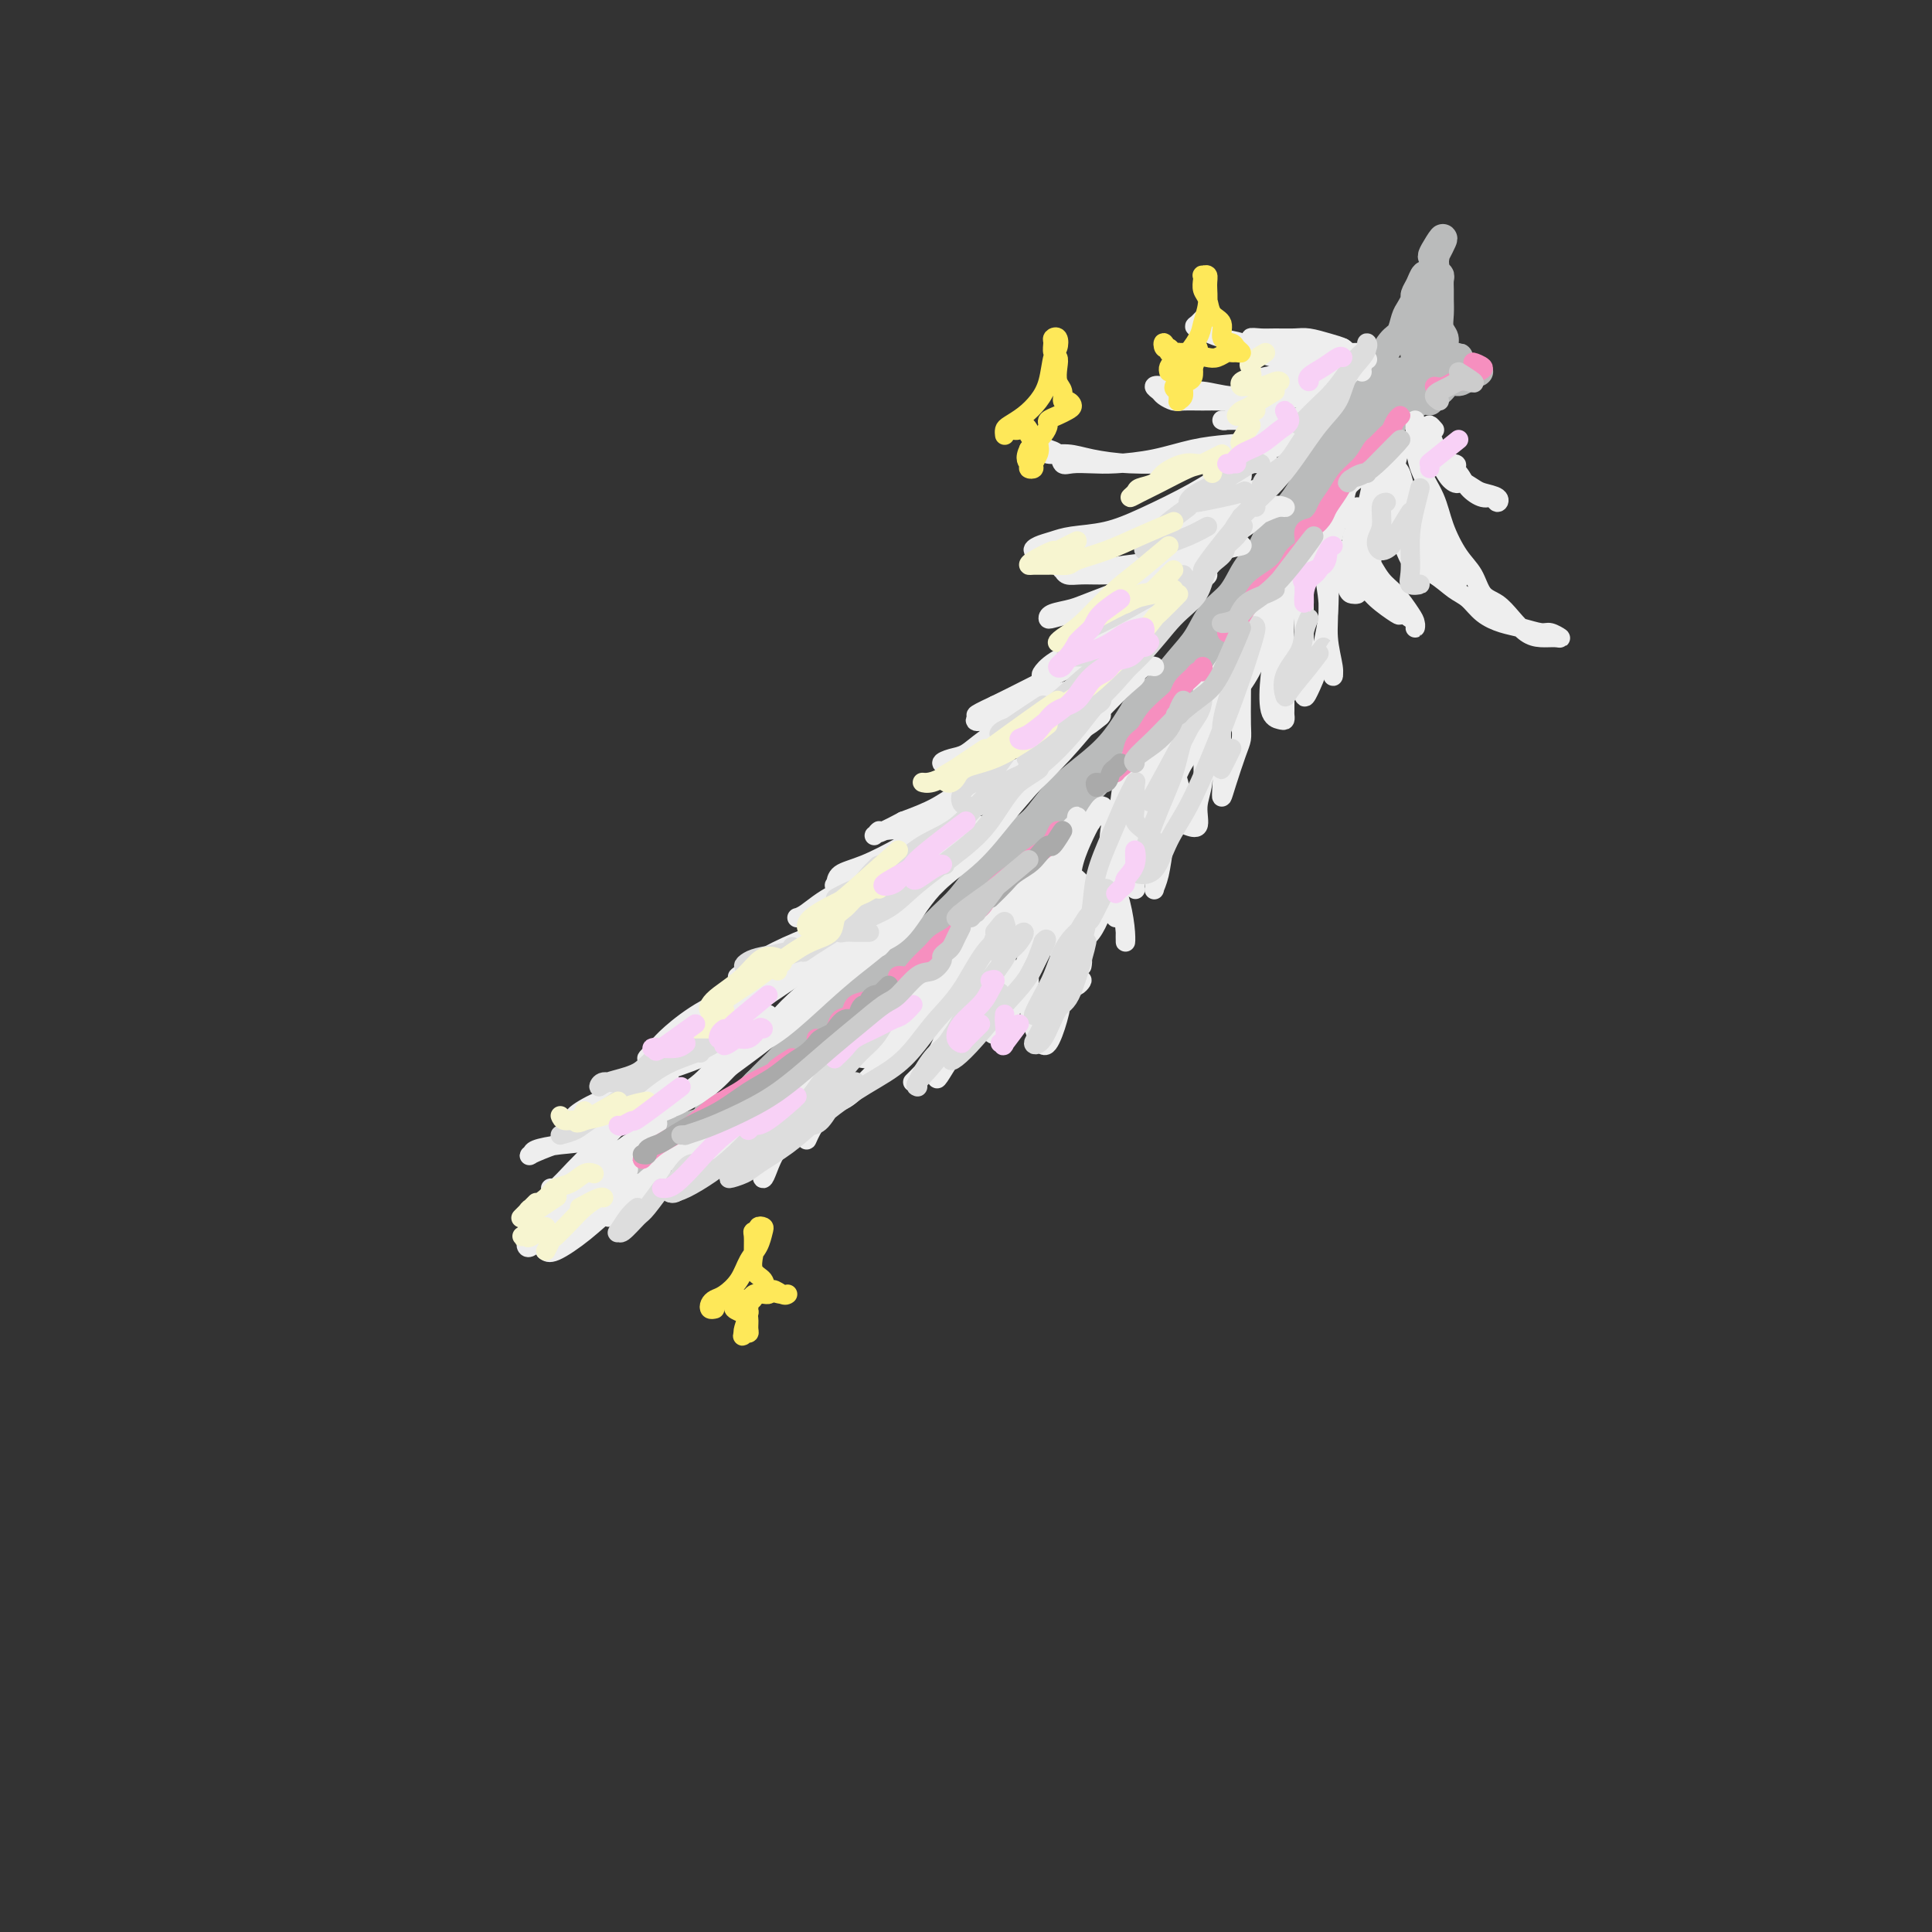 <svg viewBox='0 0 400 400' version='1.1' xmlns='http://www.w3.org/2000/svg' xmlns:xlink='http://www.w3.org/1999/xlink'><rect x="0" y="0" width="400" height="400" fill="#333333" stroke="none"/><g fill='none' stroke='rgb(186,187,187)' stroke-width='6' stroke-linecap='round' stroke-linejoin='round'><path d='M124,243c-0.020,0.113 -0.040,0.226 0,0c0.040,-0.226 0.141,-0.792 0,-1c-0.141,-0.208 -0.523,-0.058 0,0c0.523,0.058 1.953,0.024 3,0c1.047,-0.024 1.712,-0.037 3,-1c1.288,-0.963 3.201,-2.877 5,-4c1.799,-1.123 3.486,-1.455 5,-2c1.514,-0.545 2.855,-1.303 4,-2c1.145,-0.697 2.096,-1.334 3,-2c0.904,-0.666 1.763,-1.360 3,-2c1.237,-0.640 2.854,-1.227 4,-2c1.146,-0.773 1.821,-1.731 3,-3c1.179,-1.269 2.862,-2.848 4,-4c1.138,-1.152 1.731,-1.876 3,-3c1.269,-1.124 3.212,-2.648 5,-4c1.788,-1.352 3.419,-2.532 5,-4c1.581,-1.468 3.111,-3.223 5,-5c1.889,-1.777 4.137,-3.575 6,-5c1.863,-1.425 3.342,-2.477 5,-4c1.658,-1.523 3.495,-3.517 5,-5c1.505,-1.483 2.678,-2.457 4,-4c1.322,-1.543 2.794,-3.657 4,-5c1.206,-1.343 2.145,-1.916 3,-3c0.855,-1.084 1.624,-2.679 3,-4c1.376,-1.321 3.358,-2.368 5,-4c1.642,-1.632 2.945,-3.850 5,-6c2.055,-2.150 4.861,-4.233 7,-6c2.139,-1.767 3.611,-3.219 5,-5c1.389,-1.781 2.694,-3.890 4,-6'/><path d='M235,147c7.907,-8.318 5.175,-5.111 5,-5c-0.175,0.111 2.207,-2.872 4,-5c1.793,-2.128 2.998,-3.401 4,-5c1.002,-1.599 1.801,-3.522 3,-5c1.199,-1.478 2.800,-2.509 4,-4c1.200,-1.491 2.001,-3.440 3,-5c0.999,-1.560 2.196,-2.731 3,-4c0.804,-1.269 1.216,-2.635 2,-4c0.784,-1.365 1.939,-2.728 3,-4c1.061,-1.272 2.027,-2.454 3,-4c0.973,-1.546 1.954,-3.455 3,-5c1.046,-1.545 2.156,-2.726 3,-4c0.844,-1.274 1.423,-2.642 2,-4c0.577,-1.358 1.152,-2.705 2,-4c0.848,-1.295 1.967,-2.539 3,-4c1.033,-1.461 1.978,-3.140 3,-5c1.022,-1.860 2.120,-3.903 3,-5c0.880,-1.097 1.541,-1.249 2,-2c0.459,-0.751 0.714,-2.102 1,-3c0.286,-0.898 0.601,-1.345 1,-2c0.399,-0.655 0.880,-1.520 1,-2c0.120,-0.480 -0.122,-0.577 0,-1c0.122,-0.423 0.607,-1.174 1,-2c0.393,-0.826 0.694,-1.727 1,-2c0.306,-0.273 0.618,0.081 1,0c0.382,-0.081 0.834,-0.596 1,-1c0.166,-0.404 0.044,-0.696 0,-1c-0.044,-0.304 -0.012,-0.620 0,-1c0.012,-0.380 0.003,-0.823 0,-1c-0.003,-0.177 -0.002,-0.089 0,0'/><path d='M297,53c3.402,-6.466 0.909,-2.631 0,-1c-0.909,1.631 -0.232,1.060 0,1c0.232,-0.060 0.021,0.392 0,1c-0.021,0.608 0.148,1.371 0,2c-0.148,0.629 -0.614,1.124 -1,2c-0.386,0.876 -0.692,2.132 -1,3c-0.308,0.868 -0.618,1.349 -1,2c-0.382,0.651 -0.834,1.471 -1,2c-0.166,0.529 -0.044,0.768 0,1c0.044,0.232 0.012,0.457 0,1c-0.012,0.543 -0.003,1.402 0,2c0.003,0.598 0.001,0.933 0,1c-0.001,0.067 -0.000,-0.136 0,0c0.000,0.136 0.000,0.610 0,1c-0.000,0.390 -0.000,0.695 0,1'/><path d='M293,72c-0.396,2.895 0.615,0.632 1,0c0.385,-0.632 0.146,0.367 0,1c-0.146,0.633 -0.197,0.902 0,1c0.197,0.098 0.642,0.027 1,0c0.358,-0.027 0.629,-0.008 1,0c0.371,0.008 0.843,0.006 1,0c0.157,-0.006 0.001,-0.017 0,0c-0.001,0.017 0.155,0.060 0,0c-0.155,-0.060 -0.619,-0.223 -1,0c-0.381,0.223 -0.678,0.833 -1,1c-0.322,0.167 -0.667,-0.110 -1,0c-0.333,0.110 -0.653,0.607 -1,1c-0.347,0.393 -0.719,0.683 -1,1c-0.281,0.317 -0.470,0.663 -1,1c-0.530,0.337 -1.402,0.667 -2,1c-0.598,0.333 -0.921,0.670 -1,1c-0.079,0.330 0.085,0.652 0,1c-0.085,0.348 -0.421,0.723 -1,1c-0.579,0.277 -1.403,0.456 -2,1c-0.597,0.544 -0.969,1.454 -1,2c-0.031,0.546 0.277,0.727 0,1c-0.277,0.273 -1.138,0.636 -2,1'/><path d='M282,87c-2.249,2.128 -1.372,0.948 -1,1c0.372,0.052 0.240,1.336 0,2c-0.240,0.664 -0.589,0.706 -1,1c-0.411,0.294 -0.883,0.838 -1,1c-0.117,0.162 0.123,-0.060 0,0c-0.123,0.060 -0.609,0.400 -1,1c-0.391,0.600 -0.686,1.460 -1,2c-0.314,0.540 -0.647,0.760 -1,1c-0.353,0.240 -0.724,0.501 -1,1c-0.276,0.499 -0.455,1.235 -1,2c-0.545,0.765 -1.454,1.557 -2,2c-0.546,0.443 -0.728,0.537 -1,1c-0.272,0.463 -0.635,1.297 -1,2c-0.365,0.703 -0.731,1.277 -1,2c-0.269,0.723 -0.439,1.597 -1,2c-0.561,0.403 -1.511,0.334 -2,1c-0.489,0.666 -0.516,2.065 -1,3c-0.484,0.935 -1.425,1.406 -2,2c-0.575,0.594 -0.783,1.313 -1,2c-0.217,0.687 -0.442,1.344 -1,2c-0.558,0.656 -1.449,1.311 -2,2c-0.551,0.689 -0.763,1.411 -1,2c-0.237,0.589 -0.500,1.045 -1,2c-0.500,0.955 -1.237,2.409 -2,3c-0.763,0.591 -1.551,0.318 -2,1c-0.449,0.682 -0.558,2.319 -1,3c-0.442,0.681 -1.218,0.406 -2,1c-0.782,0.594 -1.570,2.056 -2,3c-0.430,0.944 -0.500,1.370 -1,2c-0.500,0.630 -1.428,1.466 -2,2c-0.572,0.534 -0.786,0.767 -1,1'/><path d='M244,140c-6.014,8.783 -2.049,4.240 -1,3c1.049,-1.240 -0.817,0.823 -2,2c-1.183,1.177 -1.681,1.469 -2,2c-0.319,0.531 -0.457,1.302 -1,2c-0.543,0.698 -1.491,1.322 -2,2c-0.509,0.678 -0.578,1.408 -1,2c-0.422,0.592 -1.196,1.046 -2,2c-0.804,0.954 -1.638,2.409 -2,3c-0.362,0.591 -0.252,0.317 -1,1c-0.748,0.683 -2.353,2.324 -3,3c-0.647,0.676 -0.334,0.389 -1,1c-0.666,0.611 -2.310,2.122 -3,3c-0.690,0.878 -0.426,1.125 -1,2c-0.574,0.875 -1.985,2.380 -3,3c-1.015,0.620 -1.633,0.355 -2,1c-0.367,0.645 -0.482,2.201 -1,3c-0.518,0.799 -1.438,0.843 -2,1c-0.562,0.157 -0.765,0.427 -1,1c-0.235,0.573 -0.501,1.448 -1,2c-0.499,0.552 -1.232,0.781 -2,1c-0.768,0.219 -1.571,0.430 -2,1c-0.429,0.570 -0.485,1.500 -1,2c-0.515,0.500 -1.489,0.570 -2,1c-0.511,0.430 -0.560,1.218 -1,2c-0.440,0.782 -1.273,1.557 -2,2c-0.727,0.443 -1.350,0.556 -2,1c-0.650,0.444 -1.329,1.221 -2,2c-0.671,0.779 -1.335,1.559 -2,2c-0.665,0.441 -1.333,0.542 -2,1c-0.667,0.458 -1.333,1.274 -2,2c-0.667,0.726 -1.333,1.363 -2,2'/><path d='M190,198c-4.683,3.915 -3.391,2.203 -3,2c0.391,-0.203 -0.121,1.102 -1,2c-0.879,0.898 -2.126,1.390 -3,2c-0.874,0.610 -1.374,1.337 -2,2c-0.626,0.663 -1.379,1.262 -2,2c-0.621,0.738 -1.110,1.615 -2,2c-0.890,0.385 -2.182,0.278 -3,1c-0.818,0.722 -1.164,2.273 -2,3c-0.836,0.727 -2.162,0.632 -3,1c-0.838,0.368 -1.187,1.201 -2,2c-0.813,0.799 -2.089,1.565 -3,2c-0.911,0.435 -1.455,0.540 -2,1c-0.545,0.460 -1.089,1.275 -2,2c-0.911,0.725 -2.188,1.359 -3,2c-0.812,0.641 -1.157,1.289 -2,2c-0.843,0.711 -2.183,1.486 -3,2c-0.817,0.514 -1.110,0.768 -2,1c-0.890,0.232 -2.378,0.442 -3,1c-0.622,0.558 -0.378,1.464 -1,2c-0.622,0.536 -2.110,0.702 -3,1c-0.890,0.298 -1.182,0.728 -2,1c-0.818,0.272 -2.163,0.387 -3,1c-0.837,0.613 -1.166,1.723 -2,2c-0.834,0.277 -2.174,-0.280 -3,0c-0.826,0.280 -1.138,1.398 -2,2c-0.862,0.602 -2.274,0.687 -3,1c-0.726,0.313 -0.766,0.855 -1,1c-0.234,0.145 -0.661,-0.105 -1,0c-0.339,0.105 -0.591,0.567 -1,1c-0.409,0.433 -0.974,0.838 -1,1c-0.026,0.162 0.487,0.081 1,0'/><path d='M125,243c-2.800,1.311 5.200,-3.911 7,-5c1.800,-1.089 -2.600,1.956 -7,5'/><path d='M226,163c0.048,-0.440 0.096,-0.879 0,-1c-0.096,-0.121 -0.335,0.077 0,0c0.335,-0.077 1.243,-0.428 2,-1c0.757,-0.572 1.361,-1.364 2,-2c0.639,-0.636 1.311,-1.115 2,-2c0.689,-0.885 1.393,-2.176 2,-3c0.607,-0.824 1.117,-1.182 2,-2c0.883,-0.818 2.141,-2.095 3,-3c0.859,-0.905 1.321,-1.437 2,-2c0.679,-0.563 1.575,-1.159 2,-2c0.425,-0.841 0.379,-1.929 1,-3c0.621,-1.071 1.911,-2.125 3,-3c1.089,-0.875 1.979,-1.570 3,-3c1.021,-1.430 2.174,-3.594 3,-5c0.826,-1.406 1.323,-2.052 2,-3c0.677,-0.948 1.532,-2.197 2,-3c0.468,-0.803 0.548,-1.158 1,-2c0.452,-0.842 1.276,-2.169 2,-3c0.724,-0.831 1.350,-1.166 2,-2c0.650,-0.834 1.325,-2.168 2,-3c0.675,-0.832 1.349,-1.162 2,-2c0.651,-0.838 1.278,-2.183 2,-3c0.722,-0.817 1.540,-1.107 2,-2c0.460,-0.893 0.561,-2.389 1,-3c0.439,-0.611 1.216,-0.339 2,-1c0.784,-0.661 1.576,-2.257 2,-3c0.424,-0.743 0.481,-0.633 1,-1c0.519,-0.367 1.500,-1.212 2,-2c0.500,-0.788 0.519,-1.520 1,-2c0.481,-0.480 1.423,-0.709 2,-1c0.577,-0.291 0.788,-0.646 1,-1'/><path d='M282,94c9.146,-11.079 4.010,-4.278 2,-2c-2.010,2.278 -0.893,0.033 0,-1c0.893,-1.033 1.563,-0.854 2,-1c0.437,-0.146 0.641,-0.617 1,-1c0.359,-0.383 0.873,-0.680 1,-1c0.127,-0.320 -0.134,-0.664 0,-1c0.134,-0.336 0.662,-0.664 1,-1c0.338,-0.336 0.486,-0.682 1,-1c0.514,-0.318 1.394,-0.610 2,-1c0.606,-0.390 0.937,-0.878 1,-1c0.063,-0.122 -0.142,0.121 0,0c0.142,-0.121 0.631,-0.607 1,-1c0.369,-0.393 0.617,-0.694 1,-1c0.383,-0.306 0.901,-0.617 1,-1c0.099,-0.383 -0.222,-0.837 0,-1c0.222,-0.163 0.987,-0.033 1,0c0.013,0.033 -0.727,-0.030 -1,0c-0.273,0.030 -0.078,0.151 0,0c0.078,-0.151 0.039,-0.576 0,-1'/><path d='M296,78c2.050,-2.458 0.175,-0.604 -1,0c-1.175,0.604 -1.651,-0.043 -2,0c-0.349,0.043 -0.571,0.777 -1,1c-0.429,0.223 -1.063,-0.064 -2,0c-0.937,0.064 -2.175,0.479 -2,0c0.175,-0.479 1.764,-1.851 2,-2c0.236,-0.149 -0.882,0.926 -2,2'/><path d='M289,77c0.500,1.000 1.000,2.000 1,2c0.000,0.000 -0.500,-1.000 -1,-2'/><path d='M296,83c-0.179,-0.372 -0.358,-0.743 0,-1c0.358,-0.257 1.252,-0.398 2,-1c0.748,-0.602 1.349,-1.664 2,-2c0.651,-0.336 1.352,0.054 2,0c0.648,-0.054 1.242,-0.550 2,-1c0.758,-0.450 1.679,-0.853 2,-1c0.321,-0.147 0.040,-0.039 0,0c-0.040,0.039 0.159,0.010 0,0c-0.159,-0.010 -0.676,0.000 -1,0c-0.324,-0.000 -0.456,-0.010 -1,0c-0.544,0.010 -1.501,0.040 -2,0c-0.499,-0.040 -0.541,-0.151 -1,0c-0.459,0.151 -1.336,0.563 -2,1c-0.664,0.437 -1.114,0.899 -2,1c-0.886,0.101 -2.208,-0.158 -3,0c-0.792,0.158 -1.053,0.733 -1,1c0.053,0.267 0.421,0.227 1,0c0.579,-0.227 1.370,-0.639 2,-1c0.630,-0.361 1.099,-0.671 2,-1c0.901,-0.329 2.235,-0.678 3,-1c0.765,-0.322 0.963,-0.619 1,-1c0.037,-0.381 -0.086,-0.848 0,-1c0.086,-0.152 0.382,0.009 0,0c-0.382,-0.009 -1.443,-0.188 -2,0c-0.557,0.188 -0.612,0.743 -1,1c-0.388,0.257 -1.111,0.216 -1,0c0.111,-0.216 1.055,-0.608 2,-1'/><path d='M300,75c1.082,-0.844 0.789,-0.953 1,-1c0.211,-0.047 0.928,-0.031 1,0c0.072,0.031 -0.500,0.077 -1,0c-0.500,-0.077 -0.928,-0.278 -1,0c-0.072,0.278 0.211,1.037 0,1c-0.211,-0.037 -0.918,-0.868 -1,-1c-0.082,-0.132 0.459,0.434 1,1'/><path d='M302,76c0.083,0.429 0.165,0.858 0,1c-0.165,0.142 -0.579,-0.003 -1,0c-0.421,0.003 -0.849,0.152 -1,0c-0.151,-0.152 -0.025,-0.607 0,-1c0.025,-0.393 -0.050,-0.723 0,-1c0.050,-0.277 0.224,-0.500 0,-1c-0.224,-0.500 -0.845,-1.279 -1,-2c-0.155,-0.721 0.155,-1.386 0,-2c-0.155,-0.614 -0.774,-1.176 -1,-2c-0.226,-0.824 -0.060,-1.909 0,-3c0.060,-1.091 0.012,-2.187 0,-3c-0.012,-0.813 0.011,-1.342 0,-2c-0.011,-0.658 -0.055,-1.445 0,-2c0.055,-0.555 0.211,-0.879 0,-1c-0.211,-0.121 -0.789,-0.040 -1,0c-0.211,0.040 -0.055,0.039 0,0c0.055,-0.039 0.011,-0.117 0,0c-0.011,0.117 0.012,0.429 0,1c-0.012,0.571 -0.060,1.402 0,2c0.060,0.598 0.230,0.962 0,2c-0.230,1.038 -0.858,2.750 -1,4c-0.142,1.250 0.201,2.037 0,3c-0.201,0.963 -0.946,2.103 -1,3c-0.054,0.897 0.583,1.550 1,2c0.417,0.450 0.612,0.698 1,1c0.388,0.302 0.968,0.658 1,1c0.032,0.342 -0.484,0.671 -1,1'/><path d='M297,77c-0.155,3.124 -0.041,1.435 0,1c0.041,-0.435 0.011,0.383 0,1c-0.011,0.617 -0.003,1.033 0,1c0.003,-0.033 0.002,-0.517 0,-1'/><path d='M297,82c0.077,0.015 0.154,0.030 0,0c-0.154,-0.030 -0.538,-0.104 -1,0c-0.462,0.104 -1.002,0.387 -2,1c-0.998,0.613 -2.453,1.556 -3,2c-0.547,0.444 -0.186,0.389 -1,1c-0.814,0.611 -2.804,1.889 -3,2c-0.196,0.111 1.402,-0.944 3,-2'/></g>
<g fill='none' stroke='rgb(238,238,238)' stroke-width='4' stroke-linecap='round' stroke-linejoin='round'><path d='M127,246c-0.756,-0.089 -1.512,-0.178 -2,0c-0.488,0.178 -0.709,0.622 -1,1c-0.291,0.378 -0.653,0.689 -1,1c-0.347,0.311 -0.681,0.620 -1,1c-0.319,0.380 -0.624,0.830 -1,1c-0.376,0.170 -0.822,0.059 0,0c0.822,-0.059 2.911,-0.067 3,0c0.089,0.067 -1.822,0.210 0,-1c1.822,-1.210 7.378,-3.774 8,-4c0.622,-0.226 -3.689,1.887 -8,4'/><path d='M137,241c0.539,-0.929 1.078,-1.858 1,-2c-0.078,-0.142 -0.773,0.503 -1,1c-0.227,0.497 0.013,0.845 0,1c-0.013,0.155 -0.278,0.118 0,0c0.278,-0.118 1.098,-0.318 2,-1c0.902,-0.682 1.885,-1.845 3,-3c1.115,-1.155 2.363,-2.300 3,-3c0.637,-0.700 0.662,-0.954 1,-1c0.338,-0.046 0.989,0.115 1,0c0.011,-0.115 -0.617,-0.508 -1,0c-0.383,0.508 -0.520,1.915 -1,3c-0.480,1.085 -1.301,1.846 -2,3c-0.699,1.154 -1.275,2.700 -2,4c-0.725,1.300 -1.600,2.355 -2,3c-0.400,0.645 -0.325,0.879 0,1c0.325,0.121 0.900,0.128 2,-1c1.100,-1.128 2.727,-3.393 4,-5c1.273,-1.607 2.193,-2.558 3,-4c0.807,-1.442 1.500,-3.376 2,-4c0.500,-0.624 0.806,0.061 1,0c0.194,-0.061 0.275,-0.869 0,-1c-0.275,-0.131 -0.906,0.416 -1,1c-0.094,0.584 0.348,1.206 0,2c-0.348,0.794 -1.485,1.759 -2,3c-0.515,1.241 -0.408,2.757 0,3c0.408,0.243 1.117,-0.788 2,-2c0.883,-1.212 1.942,-2.606 3,-4'/><path d='M153,235c1.128,-1.727 1.449,-3.043 2,-4c0.551,-0.957 1.332,-1.554 2,-2c0.668,-0.446 1.224,-0.740 1,0c-0.224,0.740 -1.227,2.513 -2,4c-0.773,1.487 -1.315,2.688 -2,4c-0.685,1.312 -1.513,2.733 -2,4c-0.487,1.267 -0.631,2.378 0,2c0.631,-0.378 2.039,-2.247 3,-4c0.961,-1.753 1.477,-3.392 2,-5c0.523,-1.608 1.054,-3.185 2,-5c0.946,-1.815 2.306,-3.867 3,-5c0.694,-1.133 0.721,-1.348 1,-2c0.279,-0.652 0.812,-1.740 1,-2c0.188,-0.260 0.033,0.307 0,1c-0.033,0.693 0.057,1.511 0,3c-0.057,1.489 -0.262,3.649 -1,6c-0.738,2.351 -2.011,4.895 -3,7c-0.989,2.105 -1.694,3.772 -2,5c-0.306,1.228 -0.214,2.016 0,2c0.214,-0.016 0.548,-0.837 1,-2c0.452,-1.163 1.020,-2.669 2,-4c0.980,-1.331 2.371,-2.489 3,-4c0.629,-1.511 0.494,-3.377 1,-5c0.506,-1.623 1.652,-3.003 2,-4c0.348,-0.997 -0.102,-1.611 0,-2c0.102,-0.389 0.757,-0.555 1,-1c0.243,-0.445 0.076,-1.171 0,-1c-0.076,0.171 -0.059,1.238 0,2c0.059,0.762 0.160,1.218 0,2c-0.160,0.782 -0.580,1.891 -1,3'/><path d='M167,228c-0.156,1.462 -0.046,2.116 0,3c0.046,0.884 0.027,1.999 0,3c-0.027,1.001 -0.063,1.889 0,2c0.063,0.111 0.226,-0.554 1,-2c0.774,-1.446 2.158,-3.672 3,-6c0.842,-2.328 1.143,-4.756 2,-7c0.857,-2.244 2.272,-4.302 3,-6c0.728,-1.698 0.770,-3.034 1,-4c0.230,-0.966 0.649,-1.560 1,-2c0.351,-0.440 0.634,-0.724 1,-1c0.366,-0.276 0.815,-0.543 1,0c0.185,0.543 0.104,1.896 0,3c-0.104,1.104 -0.232,1.958 0,3c0.232,1.042 0.824,2.271 1,3c0.176,0.729 -0.065,0.958 0,1c0.065,0.042 0.437,-0.101 1,-1c0.563,-0.899 1.317,-2.552 2,-4c0.683,-1.448 1.293,-2.692 2,-4c0.707,-1.308 1.510,-2.680 2,-4c0.490,-1.320 0.667,-2.587 1,-3c0.333,-0.413 0.821,0.028 1,0c0.179,-0.028 0.047,-0.526 0,0c-0.047,0.526 -0.009,2.075 0,3c0.009,0.925 -0.011,1.225 0,2c0.011,0.775 0.052,2.025 0,3c-0.052,0.975 -0.198,1.676 0,2c0.198,0.324 0.738,0.272 1,0c0.262,-0.272 0.245,-0.764 1,-2c0.755,-1.236 2.280,-3.217 3,-5c0.720,-1.783 0.634,-3.366 1,-5c0.366,-1.634 1.183,-3.317 2,-5'/><path d='M198,195c0.629,-1.980 0.700,-1.932 1,-2c0.300,-0.068 0.827,-0.254 1,0c0.173,0.254 -0.008,0.949 0,2c0.008,1.051 0.204,2.459 0,4c-0.204,1.541 -0.808,3.215 -1,5c-0.192,1.785 0.030,3.682 0,5c-0.030,1.318 -0.310,2.056 0,2c0.310,-0.056 1.212,-0.908 2,-2c0.788,-1.092 1.463,-2.425 2,-4c0.537,-1.575 0.938,-3.391 1,-4c0.062,-0.609 -0.214,-0.010 0,-2c0.214,-1.990 0.918,-6.569 1,-7c0.082,-0.431 -0.459,3.284 -1,7'/><path d='M205,189c0.007,-0.257 0.015,-0.513 0,-1c-0.015,-0.487 -0.052,-1.204 0,-1c0.052,0.204 0.194,1.329 0,2c-0.194,0.671 -0.724,0.888 -1,2c-0.276,1.112 -0.298,3.119 -1,5c-0.702,1.881 -2.083,3.638 -3,5c-0.917,1.362 -1.371,2.331 -2,3c-0.629,0.669 -1.433,1.037 -2,1c-0.567,-0.037 -0.897,-0.479 -1,-1c-0.103,-0.521 0.023,-1.119 0,-2c-0.023,-0.881 -0.193,-2.044 0,-3c0.193,-0.956 0.751,-1.706 1,-2c0.249,-0.294 0.190,-0.132 0,0c-0.190,0.132 -0.509,0.235 -1,1c-0.491,0.765 -1.153,2.192 -2,4c-0.847,1.808 -1.877,3.997 -3,6c-1.123,2.003 -2.337,3.821 -3,5c-0.663,1.179 -0.776,1.718 -1,2c-0.224,0.282 -0.560,0.307 -1,0c-0.440,-0.307 -0.983,-0.945 -1,-1c-0.017,-0.055 0.491,0.472 1,1'/><path d='M178,219c-0.278,-0.062 -0.557,-0.124 0,0c0.557,0.124 1.948,0.435 3,0c1.052,-0.435 1.763,-1.614 3,-3c1.237,-1.386 3.000,-2.977 5,-5c2.000,-2.023 4.238,-4.477 6,-7c1.762,-2.523 3.048,-5.117 4,-7c0.952,-1.883 1.570,-3.057 2,-4c0.430,-0.943 0.673,-1.655 1,-2c0.327,-0.345 0.737,-0.321 1,0c0.263,0.321 0.378,0.941 0,2c-0.378,1.059 -1.250,2.557 -2,4c-0.750,1.443 -1.379,2.832 -2,5c-0.621,2.168 -1.236,5.114 -2,8c-0.764,2.886 -1.679,5.712 -3,8c-1.321,2.288 -3.048,4.039 -4,5c-0.952,0.961 -1.129,1.132 -1,1c0.129,-0.132 0.565,-0.566 1,-1'/><path d='M181,217c-0.044,-0.146 -0.088,-0.291 -1,0c-0.912,0.291 -2.691,1.020 -4,2c-1.309,0.980 -2.146,2.212 -3,3c-0.854,0.788 -1.723,1.131 -2,2c-0.277,0.869 0.039,2.263 0,3c-0.039,0.737 -0.431,0.815 0,1c0.431,0.185 1.686,0.476 3,0c1.314,-0.476 2.688,-1.720 4,-3c1.312,-1.280 2.562,-2.595 4,-4c1.438,-1.405 3.066,-2.898 5,-5c1.934,-2.102 4.176,-4.812 6,-8c1.824,-3.188 3.232,-6.853 4,-9c0.768,-2.147 0.897,-2.774 1,-3c0.103,-0.226 0.181,-0.049 0,1c-0.181,1.049 -0.622,2.972 -1,5c-0.378,2.028 -0.693,4.162 -1,7c-0.307,2.838 -0.604,6.380 -1,9c-0.396,2.620 -0.889,4.318 -1,5c-0.111,0.682 0.160,0.347 1,-1c0.840,-1.347 2.250,-3.706 4,-6c1.750,-2.294 3.839,-4.523 5,-7c1.161,-2.477 1.394,-5.203 2,-8c0.606,-2.797 1.584,-5.665 2,-8c0.416,-2.335 0.269,-4.137 0,-5c-0.269,-0.863 -0.662,-0.788 -1,0c-0.338,0.788 -0.622,2.289 -1,4c-0.378,1.711 -0.850,3.633 -1,6c-0.150,2.367 0.022,5.181 0,8c-0.022,2.819 -0.237,5.644 0,7c0.237,1.356 0.925,1.245 1,1c0.075,-0.245 -0.462,-0.622 -1,-1'/><path d='M207,186c0.415,-0.085 0.830,-0.170 1,0c0.170,0.170 0.094,0.595 0,2c-0.094,1.405 -0.205,3.790 0,7c0.205,3.210 0.725,7.247 1,10c0.275,2.753 0.303,4.224 0,5c-0.303,0.776 -0.939,0.859 -1,1c-0.061,0.141 0.453,0.340 1,-1c0.547,-1.340 1.125,-4.221 2,-7c0.875,-2.779 2.045,-5.457 3,-8c0.955,-2.543 1.696,-4.950 2,-7c0.304,-2.050 0.171,-3.741 0,-4c-0.171,-0.259 -0.380,0.914 -1,2c-0.620,1.086 -1.653,2.085 -2,4c-0.347,1.915 -0.010,4.747 0,8c0.010,3.253 -0.309,6.926 0,10c0.309,3.074 1.246,5.549 2,7c0.754,1.451 1.325,1.877 2,1c0.675,-0.877 1.455,-3.058 2,-5c0.545,-1.942 0.854,-3.645 1,-5c0.146,-1.355 0.130,-2.362 0,-4c-0.130,-1.638 -0.375,-3.908 -1,-6c-0.625,-2.092 -1.632,-4.007 -2,-6c-0.368,-1.993 -0.099,-4.066 0,-5c0.099,-0.934 0.027,-0.729 0,-1c-0.027,-0.271 -0.009,-1.016 0,-1c0.009,0.016 0.008,0.794 0,1c-0.008,0.206 -0.023,-0.161 0,0c0.023,0.161 0.083,0.851 0,1c-0.083,0.149 -0.309,-0.243 0,-1c0.309,-0.757 1.155,-1.878 2,-3'/><path d='M219,181c0.034,-4.656 0.619,-3.797 1,-4c0.381,-0.203 0.556,-1.469 1,-2c0.444,-0.531 1.155,-0.327 1,0c-0.155,0.327 -1.176,0.776 -2,2c-0.824,1.224 -1.450,3.221 -2,5c-0.550,1.779 -1.024,3.338 -2,6c-0.976,2.662 -2.455,6.426 -3,9c-0.545,2.574 -0.157,3.957 0,5c0.157,1.043 0.083,1.744 0,1c-0.083,-0.744 -0.174,-2.935 0,-5c0.174,-2.065 0.613,-4.005 1,-6c0.387,-1.995 0.721,-4.045 1,-6c0.279,-1.955 0.502,-3.816 0,-5c-0.502,-1.184 -1.731,-1.693 -2,-2c-0.269,-0.307 0.421,-0.412 0,0c-0.421,0.412 -1.952,1.342 -3,3c-1.048,1.658 -1.613,4.046 -2,6c-0.387,1.954 -0.596,3.475 -1,5c-0.404,1.525 -1.003,3.055 -1,4c0.003,0.945 0.607,1.306 1,1c0.393,-0.306 0.574,-1.279 1,-3c0.426,-1.721 1.098,-4.191 2,-6c0.902,-1.809 2.035,-2.956 3,-5c0.965,-2.044 1.761,-4.983 3,-7c1.239,-2.017 2.920,-3.112 4,-4c1.080,-0.888 1.560,-1.569 2,-2c0.440,-0.431 0.839,-0.613 1,-1c0.161,-0.387 0.084,-0.980 0,-1c-0.084,-0.020 -0.177,0.533 0,1c0.177,0.467 0.622,0.848 1,1c0.378,0.152 0.689,0.076 1,0'/><path d='M225,171c1.504,-1.059 0.765,-0.708 1,-1c0.235,-0.292 1.443,-1.227 2,-2c0.557,-0.773 0.464,-1.383 0,-1c-0.464,0.383 -1.300,1.758 -2,3c-0.700,1.242 -1.265,2.352 -2,4c-0.735,1.648 -1.641,3.836 -2,6c-0.359,2.164 -0.170,4.304 0,6c0.170,1.696 0.322,2.949 1,3c0.678,0.051 1.884,-1.100 3,-3c1.116,-1.900 2.144,-4.550 3,-7c0.856,-2.450 1.539,-4.700 2,-7c0.461,-2.300 0.698,-4.649 1,-7c0.302,-2.351 0.669,-4.703 1,-6c0.331,-1.297 0.624,-1.538 1,-2c0.376,-0.462 0.833,-1.146 1,-1c0.167,0.146 0.045,1.121 0,2c-0.045,0.879 -0.012,1.662 0,3c0.012,1.338 0.002,3.230 0,5c-0.002,1.770 0.005,3.417 0,5c-0.005,1.583 -0.022,3.103 0,4c0.022,0.897 0.083,1.171 0,1c-0.083,-0.171 -0.308,-0.789 0,-2c0.308,-1.211 1.150,-3.016 2,-5c0.850,-1.984 1.707,-4.145 2,-6c0.293,-1.855 0.023,-3.402 0,-5c-0.023,-1.598 0.201,-3.245 0,-4c-0.201,-0.755 -0.827,-0.617 -1,0c-0.173,0.617 0.108,1.712 0,3c-0.108,1.288 -0.606,2.770 -1,5c-0.394,2.230 -0.684,5.209 -1,8c-0.316,2.791 -0.658,5.396 -1,8'/><path d='M235,178c-0.618,5.064 -0.164,5.724 0,6c0.164,0.276 0.037,0.166 0,0c-0.037,-0.166 0.016,-0.389 0,-1c-0.016,-0.611 -0.103,-1.609 0,-3c0.103,-1.391 0.394,-3.176 0,-5c-0.394,-1.824 -1.472,-3.687 -2,-5c-0.528,-1.313 -0.506,-2.077 -1,-2c-0.494,0.077 -1.506,0.993 -2,3c-0.494,2.007 -0.472,5.103 0,8c0.472,2.897 1.394,5.594 2,8c0.606,2.406 0.894,4.521 1,6c0.106,1.479 0.028,2.321 0,2c-0.028,-0.321 -0.008,-1.806 0,-2c0.008,-0.194 0.004,0.903 0,2'/><path d='M231,190c-0.191,-0.195 -0.381,-0.391 -1,-1c-0.619,-0.609 -1.665,-1.633 -3,-3c-1.335,-1.367 -2.959,-3.078 -4,-4c-1.041,-0.922 -1.500,-1.054 -2,0c-0.500,1.054 -1.043,3.293 -1,6c0.043,2.707 0.671,5.880 1,9c0.329,3.120 0.358,6.186 1,7c0.642,0.814 1.898,-0.625 2,-1c0.102,-0.375 -0.949,0.312 -2,1'/><path d='M224,200c0.097,-0.548 0.195,-1.097 0,-2c-0.195,-0.903 -0.681,-2.161 -1,-3c-0.319,-0.839 -0.470,-1.260 -1,-2c-0.530,-0.740 -1.437,-1.798 -2,-2c-0.563,-0.202 -0.780,0.453 -1,1c-0.220,0.547 -0.444,0.987 0,2c0.444,1.013 1.555,2.601 2,3c0.445,0.399 0.224,-0.391 1,-1c0.776,-0.609 2.548,-1.039 4,-3c1.452,-1.961 2.585,-5.455 4,-9c1.415,-3.545 3.111,-7.141 4,-10c0.889,-2.859 0.969,-4.979 1,-7c0.031,-2.021 0.011,-3.942 0,-5c-0.011,-1.058 -0.014,-1.254 0,-1c0.014,0.254 0.045,0.957 0,1c-0.045,0.043 -0.166,-0.574 0,0c0.166,0.574 0.618,2.338 1,4c0.382,1.662 0.694,3.224 1,5c0.306,1.776 0.607,3.768 1,6c0.393,2.232 0.879,4.704 1,6c0.121,1.296 -0.124,1.417 0,1c0.124,-0.417 0.615,-1.371 1,-3c0.385,-1.629 0.664,-3.931 1,-6c0.336,-2.069 0.731,-3.904 1,-6c0.269,-2.096 0.414,-4.452 0,-7c-0.414,-2.548 -1.387,-5.288 -2,-7c-0.613,-1.712 -0.865,-2.396 -1,-3c-0.135,-0.604 -0.152,-1.129 0,-1c0.152,0.129 0.474,0.911 1,2c0.526,1.089 1.257,2.486 2,4c0.743,1.514 1.498,3.147 2,5c0.502,1.853 0.751,3.927 1,6'/><path d='M245,168c1.029,3.105 0.601,2.869 1,3c0.399,0.131 1.624,0.629 2,0c0.376,-0.629 -0.096,-2.386 0,-4c0.096,-1.614 0.761,-3.086 1,-5c0.239,-1.914 0.053,-4.272 0,-7c-0.053,-2.728 0.027,-5.827 0,-8c-0.027,-2.173 -0.161,-3.419 0,-4c0.161,-0.581 0.618,-0.497 1,0c0.382,0.497 0.690,1.406 1,3c0.310,1.594 0.621,3.871 1,6c0.379,2.129 0.826,4.109 1,6c0.174,1.891 0.075,3.692 0,5c-0.075,1.308 -0.125,2.123 0,2c0.125,-0.123 0.426,-1.185 1,-3c0.574,-1.815 1.422,-4.385 2,-6c0.578,-1.615 0.886,-2.277 1,-3c0.114,-0.723 0.033,-1.508 0,-3c-0.033,-1.492 -0.020,-3.692 0,-6c0.020,-2.308 0.047,-4.724 0,-6c-0.047,-1.276 -0.167,-1.410 0,-2c0.167,-0.590 0.622,-1.634 1,-2c0.378,-0.366 0.679,-0.052 1,0c0.321,0.052 0.663,-0.158 1,0c0.337,0.158 0.670,0.684 1,1c0.330,0.316 0.655,0.423 1,0c0.345,-0.423 0.708,-1.375 1,-2c0.292,-0.625 0.514,-0.924 1,-2c0.486,-1.076 1.238,-2.929 2,-4c0.762,-1.071 1.534,-1.359 2,-2c0.466,-0.641 0.625,-1.634 1,-2c0.375,-0.366 0.964,-0.105 1,0c0.036,0.105 -0.482,0.052 -1,0'/><path d='M269,123c1.120,-1.509 -0.082,0.718 -1,2c-0.918,1.282 -1.554,1.618 -2,2c-0.446,0.382 -0.701,0.810 -1,2c-0.299,1.190 -0.640,3.143 -1,5c-0.360,1.857 -0.737,3.619 -1,6c-0.263,2.381 -0.410,5.382 0,7c0.410,1.618 1.378,1.852 2,2c0.622,0.148 0.899,0.208 1,0c0.101,-0.208 0.027,-0.684 0,-1c-0.027,-0.316 -0.008,-0.471 0,-1c0.008,-0.529 0.005,-1.430 0,-2c-0.005,-0.570 -0.012,-0.807 0,-2c0.012,-1.193 0.042,-3.342 0,-6c-0.042,-2.658 -0.156,-5.826 0,-9c0.156,-3.174 0.580,-6.354 1,-8c0.420,-1.646 0.834,-1.758 1,-2c0.166,-0.242 0.083,-0.615 0,-1c-0.083,-0.385 -0.166,-0.783 0,-1c0.166,-0.217 0.580,-0.254 1,0c0.420,0.254 0.845,0.797 1,1c0.155,0.203 0.041,0.066 0,1c-0.041,0.934 -0.009,2.940 0,5c0.009,2.060 -0.005,4.173 0,7c0.005,2.827 0.029,6.368 0,9c-0.029,2.632 -0.109,4.353 0,5c0.109,0.647 0.408,0.218 1,-1c0.592,-1.218 1.475,-3.226 2,-5c0.525,-1.774 0.690,-3.315 1,-5c0.310,-1.685 0.763,-3.513 1,-6c0.237,-2.487 0.256,-5.631 0,-8c-0.256,-2.369 -0.787,-3.963 -1,-5c-0.213,-1.037 -0.106,-1.519 0,-2'/><path d='M274,112c0.172,-3.722 0.103,-0.028 0,2c-0.103,2.028 -0.238,2.390 0,4c0.238,1.610 0.849,4.469 1,7c0.151,2.531 -0.160,4.735 0,7c0.160,2.265 0.789,4.590 1,6c0.211,1.410 0.003,1.904 0,2c-0.003,0.096 0.197,-0.206 0,-1c-0.197,-0.794 -0.792,-2.081 -1,-4c-0.208,-1.919 -0.029,-4.472 0,-7c0.029,-2.528 -0.091,-5.033 0,-8c0.091,-2.967 0.391,-6.395 1,-9c0.609,-2.605 1.525,-4.386 2,-6c0.475,-1.614 0.509,-3.062 1,-4c0.491,-0.938 1.439,-1.365 2,-2c0.561,-0.635 0.735,-1.479 1,-2c0.265,-0.521 0.620,-0.720 1,-1c0.380,-0.280 0.785,-0.642 1,0c0.215,0.642 0.242,2.288 0,4c-0.242,1.712 -0.752,3.491 -1,5c-0.248,1.509 -0.235,2.747 0,4c0.235,1.253 0.693,2.521 1,3c0.307,0.479 0.464,0.171 1,-1c0.536,-1.171 1.450,-3.204 2,-5c0.550,-1.796 0.737,-3.356 1,-5c0.263,-1.644 0.604,-3.374 1,-5c0.396,-1.626 0.848,-3.148 1,-4c0.152,-0.852 0.005,-1.032 0,-1c-0.005,0.032 0.133,0.277 0,1c-0.133,0.723 -0.536,1.926 -1,3c-0.464,1.074 -0.990,2.021 -1,2c-0.010,-0.021 0.495,-1.011 1,-2'/><path d='M293,87c-0.000,0.437 -0.000,0.873 0,1c0.000,0.127 0.001,-0.057 0,0c-0.001,0.057 -0.004,0.355 0,1c0.004,0.645 0.017,1.636 0,2c-0.017,0.364 -0.062,0.099 0,1c0.062,0.901 0.233,2.967 1,5c0.767,2.033 2.130,4.033 3,6c0.870,1.967 1.247,3.902 2,6c0.753,2.098 1.881,4.361 3,6c1.119,1.639 2.228,2.656 3,4c0.772,1.344 1.207,3.015 2,4c0.793,0.985 1.946,1.283 3,2c1.054,0.717 2.011,1.853 3,3c0.989,1.147 2.010,2.303 3,3c0.990,0.697 1.949,0.934 3,1c1.051,0.066 2.193,-0.038 3,0c0.807,0.038 1.280,0.218 1,0c-0.280,-0.218 -1.313,-0.834 -2,-1c-0.687,-0.166 -1.026,0.117 -2,0c-0.974,-0.117 -2.581,-0.635 -4,-1c-1.419,-0.365 -2.651,-0.577 -4,-1c-1.349,-0.423 -2.816,-1.058 -4,-2c-1.184,-0.942 -2.085,-2.193 -3,-3c-0.915,-0.807 -1.846,-1.171 -3,-2c-1.154,-0.829 -2.533,-2.123 -4,-3c-1.467,-0.877 -3.022,-1.338 -4,-2c-0.978,-0.662 -1.379,-1.524 -2,-3c-0.621,-1.476 -1.463,-3.564 -2,-5c-0.537,-1.436 -0.768,-2.218 -1,-3'/><path d='M288,106c-0.939,-2.043 -0.788,-1.652 -1,-2c-0.212,-0.348 -0.789,-1.436 -1,-2c-0.211,-0.564 -0.058,-0.604 0,-1c0.058,-0.396 0.022,-1.148 0,-2c-0.022,-0.852 -0.028,-1.804 0,-2c0.028,-0.196 0.090,0.366 0,1c-0.090,0.634 -0.333,1.342 0,2c0.333,0.658 1.241,1.267 2,2c0.759,0.733 1.367,1.592 2,3c0.633,1.408 1.291,3.367 2,4c0.709,0.633 1.470,-0.060 2,0c0.530,0.060 0.829,0.873 1,1c0.171,0.127 0.215,-0.431 0,-1c-0.215,-0.569 -0.689,-1.149 -1,-2c-0.311,-0.851 -0.458,-1.972 -1,-3c-0.542,-1.028 -1.477,-1.961 -2,-3c-0.523,-1.039 -0.634,-2.184 -1,-3c-0.366,-0.816 -0.987,-1.305 -1,-1c-0.013,0.305 0.583,1.402 1,3c0.417,1.598 0.655,3.695 1,6c0.345,2.305 0.798,4.816 2,7c1.202,2.184 3.153,4.040 4,5c0.847,0.960 0.590,1.023 1,1c0.410,-0.023 1.487,-0.133 2,-1c0.513,-0.867 0.462,-2.491 0,-4c-0.462,-1.509 -1.337,-2.904 -2,-4c-0.663,-1.096 -1.116,-1.892 -2,-3c-0.884,-1.108 -2.200,-2.529 -3,-3c-0.800,-0.471 -1.086,0.008 -1,1c0.086,0.992 0.543,2.496 1,4'/><path d='M293,109c0.603,1.701 2.109,3.453 4,5c1.891,1.547 4.167,2.889 5,4c0.833,1.111 0.224,1.991 0,2c-0.224,0.009 -0.064,-0.855 0,-1c0.064,-0.145 0.032,0.427 0,1'/><path d='M282,106c-0.791,-0.190 -1.581,-0.381 -2,0c-0.419,0.381 -0.466,1.332 0,2c0.466,0.668 1.445,1.052 2,2c0.555,0.948 0.684,2.459 1,4c0.316,1.541 0.817,3.112 1,4c0.183,0.888 0.046,1.092 0,1c-0.046,-0.092 -0.001,-0.479 0,-1c0.001,-0.521 -0.042,-1.176 0,-2c0.042,-0.824 0.170,-1.818 0,-3c-0.170,-1.182 -0.639,-2.552 -1,-3c-0.361,-0.448 -0.613,0.025 -1,0c-0.387,-0.025 -0.909,-0.548 -1,0c-0.091,0.548 0.249,2.168 0,3c-0.249,0.832 -1.087,0.875 -1,2c0.087,1.125 1.099,3.330 2,5c0.901,1.670 1.691,2.804 3,4c1.309,1.196 3.138,2.453 4,3c0.862,0.547 0.757,0.384 1,0c0.243,-0.384 0.836,-0.988 1,-1c0.164,-0.012 -0.099,0.568 0,1c0.099,0.432 0.561,0.714 1,1c0.439,0.286 0.855,0.575 1,1c0.145,0.425 0.020,0.986 0,1c-0.020,0.014 0.067,-0.518 0,-1c-0.067,-0.482 -0.286,-0.913 -1,-2c-0.714,-1.087 -1.923,-2.831 -3,-4c-1.077,-1.169 -2.022,-1.763 -3,-3c-0.978,-1.237 -1.989,-3.119 -3,-5'/><path d='M283,115c-1.845,-3.006 -1.957,-4.023 -2,-5c-0.043,-0.977 -0.015,-1.916 0,-3c0.015,-1.084 0.018,-2.312 0,-2c-0.018,0.312 -0.058,2.166 0,3c0.058,0.834 0.214,0.650 0,1c-0.214,0.350 -0.797,1.235 -1,2c-0.203,0.765 -0.025,1.411 0,2c0.025,0.589 -0.102,1.122 0,2c0.102,0.878 0.433,2.101 1,3c0.567,0.899 1.371,1.474 2,2c0.629,0.526 1.085,1.003 1,1c-0.085,-0.003 -0.710,-0.484 -1,-1c-0.290,-0.516 -0.247,-1.066 -1,-2c-0.753,-0.934 -2.304,-2.253 -3,-3c-0.696,-0.747 -0.537,-0.921 -1,-1c-0.463,-0.079 -1.547,-0.063 -2,0c-0.453,0.063 -0.276,0.175 0,1c0.276,0.825 0.652,2.365 1,3c0.348,0.635 0.669,0.365 1,1c0.331,0.635 0.671,2.174 1,3c0.329,0.826 0.647,0.937 1,1c0.353,0.063 0.742,0.076 1,0c0.258,-0.076 0.384,-0.242 0,-1c-0.384,-0.758 -1.280,-2.109 -2,-3c-0.720,-0.891 -1.265,-1.321 -2,-2c-0.735,-0.679 -1.659,-1.606 -2,-2c-0.341,-0.394 -0.097,-0.255 0,0c0.097,0.255 0.049,0.628 0,1'/><path d='M275,116c-0.851,-0.752 -0.979,0.368 -1,1c-0.021,0.632 0.067,0.778 0,1c-0.067,0.222 -0.287,0.521 -1,0c-0.713,-0.521 -1.918,-1.863 -2,-2c-0.082,-0.137 0.959,0.932 2,2'/><path d='M274,114c0.125,-0.189 0.250,-0.378 0,0c-0.250,0.378 -0.873,1.322 -2,3c-1.127,1.678 -2.756,4.089 -5,7c-2.244,2.911 -5.102,6.321 -7,9c-1.898,2.679 -2.834,4.625 -4,6c-1.166,1.375 -2.561,2.179 -3,3c-0.439,0.821 0.077,1.661 0,2c-0.077,0.339 -0.746,0.178 -1,0c-0.254,-0.178 -0.093,-0.373 0,-1c0.093,-0.627 0.117,-1.687 1,-3c0.883,-1.313 2.623,-2.878 4,-5c1.377,-2.122 2.390,-4.802 4,-7c1.610,-2.198 3.817,-3.913 5,-5c1.183,-1.087 1.341,-1.546 1,-1c-0.341,0.546 -1.180,2.099 -3,4c-1.820,1.901 -4.621,4.152 -7,7c-2.379,2.848 -4.337,6.295 -7,10c-2.663,3.705 -6.032,7.668 -8,11c-1.968,3.332 -2.536,6.034 -3,8c-0.464,1.966 -0.824,3.197 -1,4c-0.176,0.803 -0.169,1.179 0,1c0.169,-0.179 0.501,-0.911 1,-2c0.499,-1.089 1.165,-2.535 2,-4c0.835,-1.465 1.840,-2.950 3,-5c1.160,-2.050 2.477,-4.664 4,-7c1.523,-2.336 3.253,-4.392 5,-6c1.747,-1.608 3.510,-2.767 5,-4c1.490,-1.233 2.706,-2.540 3,-3c0.294,-0.460 -0.334,-0.072 -1,1c-0.666,1.072 -1.372,2.827 -3,5c-1.628,2.173 -4.180,4.764 -6,7c-1.820,2.236 -2.910,4.118 -4,6'/><path d='M247,155c-2.770,3.986 -2.696,4.452 -3,5c-0.304,0.548 -0.987,1.178 -1,1c-0.013,-0.178 0.643,-1.164 1,-2c0.357,-0.836 0.415,-1.523 1,-2c0.585,-0.477 1.696,-0.744 4,-4c2.304,-3.256 5.801,-9.502 6,-10c0.199,-0.498 -2.901,4.751 -6,10'/><path d='M282,77c-0.075,-0.235 -0.151,-0.471 0,-1c0.151,-0.529 0.528,-1.352 0,-1c-0.528,0.352 -1.959,1.881 -3,3c-1.041,1.119 -1.690,1.830 -3,3c-1.310,1.170 -3.282,2.799 -5,4c-1.718,1.201 -3.184,1.975 -5,3c-1.816,1.025 -3.983,2.303 -6,3c-2.017,0.697 -3.883,0.814 -6,1c-2.117,0.186 -4.486,0.442 -7,1c-2.514,0.558 -5.174,1.419 -8,2c-2.826,0.581 -5.816,0.881 -8,1c-2.184,0.119 -3.560,0.056 -5,0c-1.440,-0.056 -2.945,-0.106 -4,0c-1.055,0.106 -1.662,0.368 -2,0c-0.338,-0.368 -0.407,-1.367 -1,-2c-0.593,-0.633 -1.711,-0.901 -2,-1c-0.289,-0.099 0.252,-0.027 0,0c-0.252,0.027 -1.296,0.011 -2,0c-0.704,-0.011 -1.067,-0.018 -1,0c0.067,0.018 0.563,0.060 1,0c0.437,-0.060 0.815,-0.223 1,0c0.185,0.223 0.175,0.830 1,1c0.825,0.170 2.483,-0.098 4,0c1.517,0.098 2.893,0.562 5,1c2.107,0.438 4.946,0.849 8,1c3.054,0.151 6.322,0.041 9,0c2.678,-0.041 4.765,-0.012 7,0c2.235,0.012 4.617,0.006 7,0'/><path d='M257,96c7.446,0.107 5.063,-1.124 5,-2c-0.063,-0.876 2.196,-1.395 4,-2c1.804,-0.605 3.154,-1.296 4,-2c0.846,-0.704 1.189,-1.420 1,-2c-0.189,-0.580 -0.911,-1.023 -1,-1c-0.089,0.023 0.456,0.511 1,1'/><path d='M252,94c0.812,-0.251 1.624,-0.503 3,-1c1.376,-0.497 3.316,-1.241 5,-2c1.684,-0.759 3.111,-1.533 4,-2c0.889,-0.467 1.239,-0.626 2,-1c0.761,-0.374 1.932,-0.964 2,-1c0.068,-0.036 -0.966,0.482 -2,1'/><path d='M276,81c-0.285,-0.006 -0.569,-0.012 -1,0c-0.431,0.012 -1.007,0.042 -2,0c-0.993,-0.042 -2.403,-0.155 -4,0c-1.597,0.155 -3.380,0.577 -5,1c-1.620,0.423 -3.077,0.846 -5,1c-1.923,0.154 -4.312,0.038 -6,0c-1.688,-0.038 -2.675,0.001 -4,0c-1.325,-0.001 -2.987,-0.042 -4,0c-1.013,0.042 -1.377,0.168 -2,0c-0.623,-0.168 -1.503,-0.629 -2,-1c-0.497,-0.371 -0.610,-0.650 -1,-1c-0.390,-0.350 -1.058,-0.769 -1,-1c0.058,-0.231 0.843,-0.272 2,0c1.157,0.272 2.686,0.858 4,1c1.314,0.142 2.412,-0.161 4,0c1.588,0.161 3.666,0.787 6,1c2.334,0.213 4.926,0.015 7,0c2.074,-0.015 3.632,0.153 5,0c1.368,-0.153 2.546,-0.629 4,-1c1.454,-0.371 3.185,-0.638 4,-1c0.815,-0.362 0.713,-0.819 1,-1c0.287,-0.181 0.964,-0.087 1,0c0.036,0.087 -0.568,0.168 -1,0c-0.432,-0.168 -0.693,-0.584 -1,-1c-0.307,-0.416 -0.659,-0.833 -1,-1c-0.341,-0.167 -0.670,-0.083 -1,0'/><path d='M273,77c-0.631,-0.529 -1.209,-0.351 -2,0c-0.791,0.351 -1.794,0.876 -3,1c-1.206,0.124 -2.615,-0.152 -4,0c-1.385,0.152 -2.745,0.730 -4,1c-1.255,0.270 -2.404,0.230 -2,0c0.404,-0.230 2.361,-0.649 4,-1c1.639,-0.351 2.958,-0.633 5,-1c2.042,-0.367 4.805,-0.820 7,-1c2.195,-0.180 3.823,-0.086 5,0c1.177,0.086 1.904,0.164 2,0c0.096,-0.164 -0.437,-0.568 -1,-1c-0.563,-0.432 -1.155,-0.890 -2,-1c-0.845,-0.110 -1.943,0.129 -3,0c-1.057,-0.129 -2.072,-0.627 -3,-1c-0.928,-0.373 -1.770,-0.622 -3,-1c-1.230,-0.378 -2.847,-0.886 -4,-1c-1.153,-0.114 -1.841,0.166 -3,0c-1.159,-0.166 -2.790,-0.777 -3,-1c-0.210,-0.223 1.000,-0.057 2,0c1.000,0.057 1.791,0.004 3,0c1.209,-0.004 2.835,0.040 4,0c1.165,-0.040 1.870,-0.165 3,0c1.130,0.165 2.684,0.619 4,1c1.316,0.381 2.394,0.690 3,1c0.606,0.310 0.740,0.622 1,1c0.260,0.378 0.646,0.822 1,1c0.354,0.178 0.677,0.089 1,0'/><path d='M281,74c3.620,0.679 1.672,0.378 1,0c-0.672,-0.378 -0.066,-0.833 0,-1c0.066,-0.167 -0.408,-0.044 -1,0c-0.592,0.044 -1.301,0.011 -2,0c-0.699,-0.011 -1.386,0.001 -2,0c-0.614,-0.001 -1.155,-0.015 -2,0c-0.845,0.015 -1.995,0.060 -3,0c-1.005,-0.060 -1.865,-0.227 -3,0c-1.135,0.227 -2.544,0.846 -3,1c-0.456,0.154 0.041,-0.156 0,0c-0.041,0.156 -0.620,0.780 0,1c0.620,0.220 2.437,0.038 4,0c1.563,-0.038 2.870,0.069 4,0c1.130,-0.069 2.081,-0.313 3,0c0.919,0.313 1.806,1.182 2,2c0.194,0.818 -0.304,1.585 -1,2c-0.696,0.415 -1.590,0.478 -3,1c-1.410,0.522 -3.337,1.503 -5,2c-1.663,0.497 -3.063,0.511 -5,1c-1.937,0.489 -4.413,1.451 -6,2c-1.587,0.549 -2.286,0.683 -3,1c-0.714,0.317 -1.444,0.817 -2,1c-0.556,0.183 -0.939,0.049 -1,0c-0.061,-0.049 0.199,-0.013 1,0c0.801,0.013 2.143,0.004 3,0c0.857,-0.004 1.231,-0.001 2,0c0.769,0.001 1.934,0.000 3,0c1.066,-0.000 2.033,-0.000 3,0'/><path d='M265,87c2.176,-0.001 1.615,-0.004 1,0c-0.615,0.004 -1.286,0.016 -2,0c-0.714,-0.016 -1.473,-0.060 -2,0c-0.527,0.060 -0.822,0.222 -1,0c-0.178,-0.222 -0.240,-0.829 1,-2c1.240,-1.171 3.783,-2.906 4,-3c0.217,-0.094 -1.891,1.453 -4,3'/><path d='M278,72c-0.343,0.022 -0.685,0.044 -1,0c-0.315,-0.044 -0.601,-0.155 -1,0c-0.399,0.155 -0.910,0.576 -2,1c-1.090,0.424 -2.760,0.853 -4,1c-1.240,0.147 -2.052,0.013 -3,0c-0.948,-0.013 -2.034,0.094 -3,0c-0.966,-0.094 -1.813,-0.391 -3,-1c-1.187,-0.609 -2.716,-1.531 -4,-2c-1.284,-0.469 -2.325,-0.485 -4,-1c-1.675,-0.515 -3.985,-1.530 -5,-2c-1.015,-0.470 -0.735,-0.396 0,-1c0.735,-0.604 1.924,-1.887 2,-2c0.076,-0.113 -0.962,0.943 -2,2'/><path d='M297,89c-0.403,-0.464 -0.806,-0.928 -1,-1c-0.194,-0.072 -0.180,0.249 0,1c0.180,0.751 0.527,1.932 1,3c0.473,1.068 1.072,2.022 2,3c0.928,0.978 2.185,1.979 3,3c0.815,1.021 1.188,2.060 2,3c0.812,0.940 2.064,1.779 3,2c0.936,0.221 1.556,-0.178 2,0c0.444,0.178 0.714,0.933 1,1c0.286,0.067 0.590,-0.552 0,-1c-0.590,-0.448 -2.074,-0.724 -3,-1c-0.926,-0.276 -1.294,-0.551 -2,-1c-0.706,-0.449 -1.750,-1.073 -3,-2c-1.250,-0.927 -2.706,-2.159 -4,-3c-1.294,-0.841 -2.425,-1.291 -3,-2c-0.575,-0.709 -0.593,-1.677 -1,-2c-0.407,-0.323 -1.203,0.000 -1,0c0.203,-0.000 1.407,-0.324 2,0c0.593,0.324 0.577,1.295 1,2c0.423,0.705 1.285,1.142 2,2c0.715,0.858 1.283,2.135 2,3c0.717,0.865 1.581,1.318 2,1c0.419,-0.318 0.391,-1.406 0,-2c-0.391,-0.594 -1.146,-0.695 -1,-1c0.146,-0.305 1.193,-0.813 0,-1c-1.193,-0.187 -4.627,-0.053 -5,0c-0.373,0.053 2.313,0.027 5,0'/><path d='M265,92c-0.323,0.009 -0.647,0.017 -1,0c-0.353,-0.017 -0.736,-0.060 -1,0c-0.264,0.060 -0.410,0.225 -1,1c-0.590,0.775 -1.625,2.162 -3,3c-1.375,0.838 -3.092,1.128 -5,2c-1.908,0.872 -4.009,2.328 -7,4c-2.991,1.672 -6.874,3.561 -10,5c-3.126,1.439 -5.494,2.428 -8,3c-2.506,0.572 -5.148,0.728 -7,1c-1.852,0.272 -2.913,0.659 -4,1c-1.087,0.341 -2.199,0.635 -3,1c-0.801,0.365 -1.292,0.801 -1,1c0.292,0.199 1.367,0.161 3,0c1.633,-0.161 3.823,-0.445 6,-1c2.177,-0.555 4.342,-1.381 7,-2c2.658,-0.619 5.808,-1.032 9,-2c3.192,-0.968 6.426,-2.492 9,-4c2.574,-1.508 4.490,-3.000 6,-4c1.510,-1.000 2.616,-1.506 3,-2c0.384,-0.494 0.047,-0.975 0,-1c-0.047,-0.025 0.197,0.406 0,1c-0.197,0.594 -0.834,1.353 -2,2c-1.166,0.647 -2.860,1.184 -4,2c-1.140,0.816 -1.726,1.912 -3,3c-1.274,1.088 -3.235,2.168 -5,3c-1.765,0.832 -3.335,1.416 -4,2c-0.665,0.584 -0.426,1.167 0,1c0.426,-0.167 1.038,-1.083 3,-2c1.962,-0.917 5.275,-1.833 8,-3c2.725,-1.167 4.863,-2.583 7,-4'/><path d='M257,103c3.841,-1.578 4.445,-1.522 5,-2c0.555,-0.478 1.061,-1.490 1,-2c-0.061,-0.510 -0.688,-0.518 -1,0c-0.312,0.518 -0.307,1.561 -1,2c-0.693,0.439 -2.083,0.272 -3,1c-0.917,0.728 -1.359,2.351 -2,3c-0.641,0.649 -1.480,0.325 -2,1c-0.520,0.675 -0.722,2.349 -1,3c-0.278,0.651 -0.633,0.281 0,0c0.633,-0.281 2.253,-0.471 4,-1c1.747,-0.529 3.620,-1.397 5,-2c1.380,-0.603 2.267,-0.942 3,-1c0.733,-0.058 1.312,0.166 1,0c-0.312,-0.166 -1.516,-0.722 -3,0c-1.484,0.722 -3.248,2.722 -5,4c-1.752,1.278 -3.490,1.832 -6,3c-2.510,1.168 -5.791,2.948 -8,4c-2.209,1.052 -3.348,1.376 -5,2c-1.652,0.624 -3.819,1.548 -4,2c-0.181,0.452 1.624,0.433 3,0c1.376,-0.433 2.324,-1.279 4,-2c1.676,-0.721 4.080,-1.317 6,-2c1.920,-0.683 3.357,-1.454 5,-2c1.643,-0.546 3.493,-0.867 4,-1c0.507,-0.133 -0.328,-0.077 -2,0c-1.672,0.077 -4.181,0.175 -7,1c-2.819,0.825 -5.948,2.379 -9,4c-3.052,1.621 -6.026,3.311 -9,5'/><path d='M230,123c-5.763,2.181 -6.671,2.634 -8,3c-1.329,0.366 -3.080,0.646 -4,1c-0.920,0.354 -1.010,0.782 -1,1c0.010,0.218 0.120,0.226 1,0c0.880,-0.226 2.531,-0.687 4,-1c1.469,-0.313 2.755,-0.478 4,-1c1.245,-0.522 2.449,-1.400 4,-2c1.551,-0.600 3.448,-0.920 6,-2c2.552,-1.080 5.759,-2.919 8,-4c2.241,-1.081 3.516,-1.402 5,-2c1.484,-0.598 3.179,-1.472 4,-2c0.821,-0.528 0.770,-0.711 1,-1c0.230,-0.289 0.742,-0.686 1,-1c0.258,-0.314 0.262,-0.547 0,-1c-0.262,-0.453 -0.789,-1.126 -2,-1c-1.211,0.126 -3.107,1.053 -5,2c-1.893,0.947 -3.782,1.915 -6,3c-2.218,1.085 -4.766,2.287 -7,3c-2.234,0.713 -4.155,0.937 -6,1c-1.845,0.063 -3.614,-0.036 -5,0c-1.386,0.036 -2.390,0.207 -3,0c-0.610,-0.207 -0.825,-0.791 -1,-1c-0.175,-0.209 -0.310,-0.044 0,0c0.310,0.044 1.064,-0.035 2,0c0.936,0.035 2.054,0.182 4,0c1.946,-0.182 4.720,-0.692 7,-1c2.280,-0.308 4.065,-0.412 6,-1c1.935,-0.588 4.021,-1.658 6,-2c1.979,-0.342 3.851,0.045 5,0c1.149,-0.045 1.574,-0.523 2,-1'/><path d='M252,113c4.877,-0.720 1.571,0.480 0,1c-1.571,0.520 -1.407,0.360 -2,1c-0.593,0.640 -1.944,2.079 -3,3c-1.056,0.921 -1.816,1.323 -3,2c-1.184,0.677 -2.793,1.629 -5,3c-2.207,1.371 -5.013,3.161 -7,4c-1.987,0.839 -3.156,0.728 -4,1c-0.844,0.272 -1.362,0.928 -1,1c0.362,0.072 1.603,-0.440 3,-1c1.397,-0.560 2.948,-1.168 5,-2c2.052,-0.832 4.603,-1.889 7,-3c2.397,-1.111 4.640,-2.276 6,-3c1.360,-0.724 1.838,-1.005 2,-1c0.162,0.005 0.007,0.297 -1,1c-1.007,0.703 -2.865,1.817 -5,3c-2.135,1.183 -4.546,2.437 -7,4c-2.454,1.563 -4.951,3.437 -8,5c-3.049,1.563 -6.650,2.815 -9,4c-2.350,1.185 -3.449,2.303 -4,3c-0.551,0.697 -0.553,0.974 0,1c0.553,0.026 1.660,-0.199 3,-1c1.340,-0.801 2.913,-2.179 5,-3c2.087,-0.821 4.689,-1.086 7,-2c2.311,-0.914 4.332,-2.476 6,-3c1.668,-0.524 2.984,-0.009 3,0c0.016,0.009 -1.266,-0.486 -3,0c-1.734,0.486 -3.918,1.955 -6,3c-2.082,1.045 -4.060,1.666 -7,3c-2.940,1.334 -6.840,3.381 -10,5c-3.160,1.619 -5.580,2.809 -8,4'/><path d='M206,146c-5.867,2.723 -3.535,2.031 -3,2c0.535,-0.031 -0.726,0.599 -1,1c-0.274,0.401 0.441,0.573 2,0c1.559,-0.573 3.964,-1.890 7,-3c3.036,-1.110 6.702,-2.012 10,-3c3.298,-0.988 6.227,-2.063 9,-3c2.773,-0.937 5.391,-1.738 7,-2c1.609,-0.262 2.209,0.015 2,0c-0.209,-0.015 -1.229,-0.322 -2,0c-0.771,0.322 -1.294,1.272 -3,2c-1.706,0.728 -4.596,1.235 -7,2c-2.404,0.765 -4.324,1.787 -7,3c-2.676,1.213 -6.110,2.616 -9,4c-2.890,1.384 -5.237,2.751 -7,4c-1.763,1.249 -2.943,2.382 -4,3c-1.057,0.618 -1.992,0.721 -3,1c-1.008,0.279 -2.091,0.735 -2,1c0.091,0.265 1.354,0.341 3,0c1.646,-0.341 3.675,-1.097 6,-2c2.325,-0.903 4.947,-1.953 8,-3c3.053,-1.047 6.539,-2.093 9,-3c2.461,-0.907 3.899,-1.676 5,-2c1.101,-0.324 1.864,-0.204 2,0c0.136,0.204 -0.356,0.494 -1,1c-0.644,0.506 -1.440,1.230 -3,2c-1.560,0.770 -3.885,1.585 -6,3c-2.115,1.415 -4.021,3.431 -7,5c-2.979,1.569 -7.033,2.692 -10,4c-2.967,1.308 -4.848,2.802 -7,4c-2.152,1.198 -4.576,2.099 -7,3'/><path d='M187,170c-7.091,3.780 -5.320,2.229 -5,2c0.320,-0.229 -0.811,0.865 -1,1c-0.189,0.135 0.566,-0.688 2,-1c1.434,-0.312 3.549,-0.112 6,-1c2.451,-0.888 5.237,-2.863 8,-4c2.763,-1.137 5.502,-1.435 8,-2c2.498,-0.565 4.755,-1.398 6,-2c1.245,-0.602 1.477,-0.973 1,-1c-0.477,-0.027 -1.662,0.290 -3,1c-1.338,0.710 -2.828,1.814 -5,3c-2.172,1.186 -5.026,2.454 -8,4c-2.974,1.546 -6.067,3.368 -9,5c-2.933,1.632 -5.705,3.072 -8,4c-2.295,0.928 -4.112,1.344 -5,2c-0.888,0.656 -0.848,1.553 -1,2c-0.152,0.447 -0.497,0.445 0,0c0.497,-0.445 1.836,-1.334 4,-2c2.164,-0.666 5.152,-1.108 8,-2c2.848,-0.892 5.556,-2.235 8,-3c2.444,-0.765 4.623,-0.953 6,-1c1.377,-0.047 1.952,0.048 2,0c0.048,-0.048 -0.431,-0.237 -2,0c-1.569,0.237 -4.229,0.901 -7,2c-2.771,1.099 -5.655,2.634 -9,4c-3.345,1.366 -7.152,2.563 -10,4c-2.848,1.437 -4.738,3.114 -6,4c-1.262,0.886 -1.895,0.980 -2,1c-0.105,0.020 0.318,-0.033 1,0c0.682,0.033 1.623,0.152 3,0c1.377,-0.152 3.188,-0.576 5,-1'/><path d='M174,189c1.864,-0.123 3.023,-0.430 5,-1c1.977,-0.570 4.772,-1.401 6,-2c1.228,-0.599 0.888,-0.965 1,-1c0.112,-0.035 0.677,0.262 0,1c-0.677,0.738 -2.595,1.918 -5,3c-2.405,1.082 -5.296,2.066 -8,3c-2.704,0.934 -5.219,1.819 -8,3c-2.781,1.181 -5.826,2.657 -8,4c-2.174,1.343 -3.476,2.551 -4,3c-0.524,0.449 -0.269,0.138 0,0c0.269,-0.138 0.552,-0.104 2,0c1.448,0.104 4.059,0.277 6,0c1.941,-0.277 3.211,-1.005 5,-2c1.789,-0.995 4.096,-2.258 6,-3c1.904,-0.742 3.404,-0.962 3,-1c-0.404,-0.038 -2.713,0.108 -5,1c-2.287,0.892 -4.552,2.532 -7,4c-2.448,1.468 -5.081,2.765 -8,4c-2.919,1.235 -6.126,2.408 -9,4c-2.874,1.592 -5.415,3.602 -7,5c-1.585,1.398 -2.214,2.183 -3,3c-0.786,0.817 -1.728,1.667 -2,2c-0.272,0.333 0.125,0.149 1,0c0.875,-0.149 2.226,-0.265 4,-1c1.774,-0.735 3.971,-2.091 6,-3c2.029,-0.909 3.892,-1.371 6,-2c2.108,-0.629 4.462,-1.426 6,-2c1.538,-0.574 2.260,-0.924 2,-1c-0.260,-0.076 -1.503,0.121 -3,1c-1.497,0.879 -3.249,2.439 -5,4'/><path d='M151,215c-1.875,1.382 -3.561,2.835 -6,4c-2.439,1.165 -5.630,2.040 -8,3c-2.370,0.960 -3.920,2.006 -6,3c-2.080,0.994 -4.689,1.936 -7,3c-2.311,1.064 -4.322,2.251 -5,3c-0.678,0.749 -0.023,1.060 0,1c0.023,-0.060 -0.586,-0.489 0,-1c0.586,-0.511 2.366,-1.102 4,-2c1.634,-0.898 3.121,-2.103 5,-3c1.879,-0.897 4.151,-1.487 6,-2c1.849,-0.513 3.276,-0.951 4,-1c0.724,-0.049 0.744,0.290 0,1c-0.744,0.710 -2.253,1.791 -4,3c-1.747,1.209 -3.732,2.545 -6,4c-2.268,1.455 -4.818,3.028 -7,4c-2.182,0.972 -3.996,1.343 -6,2c-2.004,0.657 -4.197,1.601 -5,2c-0.803,0.399 -0.216,0.255 0,0c0.216,-0.255 0.061,-0.620 1,-1c0.939,-0.380 2.973,-0.776 5,-1c2.027,-0.224 4.046,-0.277 6,-1c1.954,-0.723 3.843,-2.116 6,-3c2.157,-0.884 4.583,-1.258 7,-2c2.417,-0.742 4.824,-1.852 7,-3c2.176,-1.148 4.122,-2.333 6,-4c1.878,-1.667 3.688,-3.817 5,-5c1.312,-1.183 2.125,-1.400 3,-2c0.875,-0.600 1.813,-1.585 2,-2c0.187,-0.415 -0.375,-0.262 -1,0c-0.625,0.262 -1.312,0.631 -2,1'/><path d='M155,216c-1.370,0.583 -3.296,1.539 -5,3c-1.704,1.461 -3.188,3.426 -5,5c-1.812,1.574 -3.953,2.756 -6,4c-2.047,1.244 -3.999,2.550 -5,3c-1.001,0.450 -1.051,0.043 -1,0c0.051,-0.043 0.202,0.276 1,0c0.798,-0.276 2.244,-1.148 4,-2c1.756,-0.852 3.821,-1.684 6,-3c2.179,-1.316 4.471,-3.115 7,-5c2.529,-1.885 5.295,-3.856 8,-6c2.705,-2.144 5.347,-4.460 7,-6c1.653,-1.540 2.315,-2.304 3,-3c0.685,-0.696 1.391,-1.326 2,-2c0.609,-0.674 1.120,-1.394 1,-1c-0.120,0.394 -0.873,1.901 -2,3c-1.127,1.099 -2.630,1.792 -4,3c-1.370,1.208 -2.609,2.933 -4,4c-1.391,1.067 -2.935,1.477 -4,2c-1.065,0.523 -1.653,1.159 -1,1c0.653,-0.159 2.545,-1.113 5,-3c2.455,-1.887 5.471,-4.705 8,-7c2.529,-2.295 4.571,-4.066 7,-6c2.429,-1.934 5.246,-4.031 7,-6c1.754,-1.969 2.445,-3.810 3,-5c0.555,-1.190 0.974,-1.728 1,-2c0.026,-0.272 -0.341,-0.277 -1,0c-0.659,0.277 -1.610,0.837 -3,2c-1.390,1.163 -3.220,2.928 -5,5c-1.780,2.072 -3.508,4.449 -6,7c-2.492,2.551 -5.746,5.275 -9,8'/><path d='M164,209c-4.674,4.195 -4.859,4.682 -5,5c-0.141,0.318 -0.239,0.467 0,0c0.239,-0.467 0.813,-1.549 2,-3c1.187,-1.451 2.985,-3.269 5,-5c2.015,-1.731 4.247,-3.373 7,-6c2.753,-2.627 6.026,-6.238 9,-9c2.974,-2.762 5.650,-4.673 8,-7c2.350,-2.327 4.376,-5.068 6,-7c1.624,-1.932 2.848,-3.054 4,-4c1.152,-0.946 2.232,-1.717 3,-2c0.768,-0.283 1.225,-0.077 1,0c-0.225,0.077 -1.132,0.024 -2,1c-0.868,0.976 -1.697,2.980 -3,5c-1.303,2.020 -3.080,4.055 -5,6c-1.920,1.945 -3.982,3.798 -6,6c-2.018,2.202 -3.993,4.751 -5,6c-1.007,1.249 -1.048,1.198 -1,1c0.048,-0.198 0.185,-0.543 1,-1c0.815,-0.457 2.310,-1.025 4,-3c1.690,-1.975 3.577,-5.355 6,-8c2.423,-2.645 5.382,-4.554 8,-7c2.618,-2.446 4.894,-5.428 7,-8c2.106,-2.572 4.040,-4.732 6,-7c1.960,-2.268 3.944,-4.643 6,-7c2.056,-2.357 4.184,-4.695 6,-7c1.816,-2.305 3.322,-4.577 5,-6c1.678,-1.423 3.529,-1.999 4,-2c0.471,-0.001 -0.437,0.571 -2,2c-1.563,1.429 -3.782,3.714 -6,6'/><path d='M227,148c-2.379,2.603 -4.327,5.111 -7,8c-2.673,2.889 -6.071,6.159 -9,9c-2.929,2.841 -5.389,5.252 -8,8c-2.611,2.748 -5.373,5.834 -9,9c-3.627,3.166 -8.119,6.412 -12,9c-3.881,2.588 -7.151,4.518 -11,7c-3.849,2.482 -8.278,5.517 -12,8c-3.722,2.483 -6.738,4.415 -9,6c-2.262,1.585 -3.770,2.823 -5,4c-1.230,1.177 -2.182,2.291 -3,3c-0.818,0.709 -1.504,1.012 -3,2c-1.496,0.988 -3.804,2.663 -5,4c-1.196,1.337 -1.281,2.338 -2,3c-0.719,0.662 -2.071,0.984 -3,2c-0.929,1.016 -1.433,2.725 -1,3c0.433,0.275 1.804,-0.886 3,-2c1.196,-1.114 2.219,-2.183 3,-3c0.781,-0.817 1.322,-1.384 2,-2c0.678,-0.616 1.495,-1.282 1,-1c-0.495,0.282 -2.300,1.513 -4,3c-1.700,1.487 -3.293,3.232 -5,5c-1.707,1.768 -3.529,3.561 -5,5c-1.471,1.439 -2.593,2.524 -4,4c-1.407,1.476 -3.099,3.344 -4,4c-0.901,0.656 -1.012,0.101 -1,0c0.012,-0.101 0.148,0.251 1,0c0.852,-0.251 2.422,-1.106 4,-2c1.578,-0.894 3.165,-1.827 5,-3c1.835,-1.173 3.917,-2.587 6,-4'/><path d='M130,237c3.348,-2.246 4.216,-3.361 5,-4c0.784,-0.639 1.482,-0.802 1,0c-0.482,0.802 -2.143,2.568 -4,4c-1.857,1.432 -3.910,2.531 -6,4c-2.090,1.469 -4.218,3.310 -6,5c-1.782,1.690 -3.217,3.230 -5,5c-1.783,1.770 -3.913,3.769 -5,5c-1.087,1.231 -1.132,1.694 -1,2c0.132,0.306 0.441,0.454 1,0c0.559,-0.454 1.366,-1.509 3,-3c1.634,-1.491 4.093,-3.417 6,-5c1.907,-1.583 3.260,-2.821 5,-4c1.740,-1.179 3.866,-2.297 5,-3c1.134,-0.703 1.275,-0.991 1,-1c-0.275,-0.009 -0.967,0.261 -2,1c-1.033,0.739 -2.407,1.949 -4,3c-1.593,1.051 -3.405,1.945 -5,3c-1.595,1.055 -2.974,2.272 -4,4c-1.026,1.728 -1.701,3.967 -2,5c-0.299,1.033 -0.224,0.858 0,1c0.224,0.142 0.595,0.600 2,0c1.405,-0.600 3.843,-2.258 6,-4c2.157,-1.742 4.032,-3.567 6,-5c1.968,-1.433 4.029,-2.474 6,-4c1.971,-1.526 3.853,-3.539 4,-4c0.147,-0.461 -1.441,0.628 -3,2c-1.559,1.372 -3.088,3.028 -4,4c-0.912,0.972 -1.207,1.262 -2,2c-0.793,0.738 -2.084,1.925 -2,2c0.084,0.075 1.542,-0.963 3,-2'/><path d='M129,250c1.800,-1.378 4.800,-3.822 5,-4c0.200,-0.178 -2.400,1.911 -5,4'/></g>
<g fill='none' stroke='rgb(221,221,221)' stroke-width='4' stroke-linecap='round' stroke-linejoin='round'><path d='M132,250c-0.621,0.499 -1.242,0.999 -2,2c-0.758,1.001 -1.653,2.504 -2,3c-0.347,0.496 -0.146,-0.014 0,0c0.146,0.014 0.238,0.554 1,0c0.762,-0.554 2.194,-2.200 3,-3c0.806,-0.800 0.986,-0.754 2,-2c1.014,-1.246 2.861,-3.785 3,-4c0.139,-0.215 -1.431,1.892 -3,4'/><path d='M146,241c-0.242,0.039 -0.483,0.077 -1,0c-0.517,-0.077 -1.308,-0.271 -2,0c-0.692,0.271 -1.284,1.006 -2,2c-0.716,0.994 -1.554,2.246 -2,3c-0.446,0.754 -0.498,1.012 0,1c0.498,-0.012 1.547,-0.292 3,-1c1.453,-0.708 3.311,-1.844 5,-3c1.689,-1.156 3.210,-2.331 5,-4c1.790,-1.669 3.849,-3.832 5,-5c1.151,-1.168 1.396,-1.343 2,-2c0.604,-0.657 1.568,-1.798 2,-2c0.432,-0.202 0.331,0.536 0,1c-0.331,0.464 -0.893,0.655 -1,1c-0.107,0.345 0.239,0.845 0,1c-0.239,0.155 -1.064,-0.033 -1,0c0.064,0.033 1.016,0.288 2,0c0.984,-0.288 1.998,-1.118 3,-2c1.002,-0.882 1.991,-1.816 3,-3c1.009,-1.184 2.039,-2.619 3,-4c0.961,-1.381 1.855,-2.710 3,-4c1.145,-1.290 2.542,-2.542 4,-4c1.458,-1.458 2.976,-3.121 4,-4c1.024,-0.879 1.552,-0.973 2,-1c0.448,-0.027 0.816,0.014 1,0c0.184,-0.014 0.185,-0.084 0,0c-0.185,0.084 -0.555,0.321 -1,1c-0.445,0.679 -0.965,1.801 -2,3c-1.035,1.199 -2.586,2.477 -4,4c-1.414,1.523 -2.690,3.292 -4,5c-1.310,1.708 -2.655,3.354 -4,5'/><path d='M169,229c-2.553,3.403 -1.436,2.912 -1,3c0.436,0.088 0.189,0.755 0,1c-0.189,0.245 -0.322,0.069 0,0c0.322,-0.069 1.097,-0.032 2,-1c0.903,-0.968 1.934,-2.942 3,-4c1.066,-1.058 2.167,-1.199 3,-2c0.833,-0.801 1.400,-2.261 1,-2c-0.400,0.261 -1.766,2.244 -4,4c-2.234,1.756 -5.337,3.284 -8,5c-2.663,1.716 -4.886,3.620 -7,5c-2.114,1.380 -4.119,2.236 -5,3c-0.881,0.764 -0.638,1.437 -1,2c-0.362,0.563 -1.328,1.016 -1,1c0.328,-0.016 1.950,-0.503 3,-1c1.050,-0.497 1.529,-1.006 3,-2c1.471,-0.994 3.933,-2.474 6,-4c2.067,-1.526 3.738,-3.099 6,-5c2.262,-1.901 5.115,-4.129 8,-6c2.885,-1.871 5.803,-3.386 8,-5c2.197,-1.614 3.672,-3.328 5,-5c1.328,-1.672 2.510,-3.303 4,-5c1.490,-1.697 3.290,-3.461 5,-6c1.710,-2.539 3.331,-5.855 5,-8c1.669,-2.145 3.386,-3.121 4,-4c0.614,-0.879 0.126,-1.661 0,-2c-0.126,-0.339 0.111,-0.235 0,0c-0.111,0.235 -0.568,0.602 -1,1c-0.432,0.398 -0.838,0.828 -1,1c-0.162,0.172 -0.081,0.086 0,0'/><path d='M206,193c3.246,-4.209 0.859,-0.732 0,1c-0.859,1.732 -0.192,1.719 0,2c0.192,0.281 -0.090,0.858 0,1c0.090,0.142 0.552,-0.149 1,0c0.448,0.149 0.882,0.739 1,1c0.118,0.261 -0.079,0.193 0,0c0.079,-0.193 0.435,-0.512 1,-1c0.565,-0.488 1.338,-1.146 2,-2c0.662,-0.854 1.211,-1.903 1,-2c-0.211,-0.097 -1.182,0.759 -2,2c-0.818,1.241 -1.483,2.868 -3,5c-1.517,2.132 -3.887,4.768 -6,8c-2.113,3.232 -3.969,7.060 -6,10c-2.031,2.940 -4.237,4.994 -5,6c-0.763,1.006 -0.082,0.966 0,1c0.082,0.034 -0.434,0.143 0,-1c0.434,-1.143 1.817,-3.538 3,-5c1.183,-1.462 2.165,-1.989 3,-3c0.835,-1.011 1.522,-2.504 3,-4c1.478,-1.496 3.747,-2.996 5,-4c1.253,-1.004 1.491,-1.512 2,-2c0.509,-0.488 1.290,-0.955 1,0c-0.290,0.955 -1.651,3.333 -3,5c-1.349,1.667 -2.687,2.625 -4,4c-1.313,1.375 -2.602,3.168 -3,4c-0.398,0.832 0.095,0.704 1,0c0.905,-0.704 2.222,-1.982 4,-4c1.778,-2.018 4.017,-4.774 6,-7c1.983,-2.226 3.709,-3.922 5,-6c1.291,-2.078 2.145,-4.539 3,-7'/><path d='M216,195c1.833,-2.167 -0.583,2.417 -3,7'/><path d='M223,193c-0.245,0.211 -0.491,0.422 -1,1c-0.509,0.578 -1.283,1.523 -2,3c-0.717,1.477 -1.378,3.487 -2,5c-0.622,1.513 -1.204,2.531 -2,4c-0.796,1.469 -1.805,3.391 -2,4c-0.195,0.609 0.424,-0.093 1,-1c0.576,-0.907 1.110,-2.018 2,-3c0.890,-0.982 2.136,-1.836 3,-3c0.864,-1.164 1.347,-2.637 2,-4c0.653,-1.363 1.476,-2.614 2,-4c0.524,-1.386 0.748,-2.905 1,-4c0.252,-1.095 0.532,-1.765 0,-1c-0.532,0.765 -1.875,2.963 -3,5c-1.125,2.037 -2.033,3.911 -3,7c-0.967,3.089 -1.992,7.392 -3,10c-1.008,2.608 -1.998,3.520 -2,4c-0.002,0.480 0.983,0.529 2,-1c1.017,-1.529 2.066,-4.637 3,-6c0.934,-1.363 1.751,-0.982 3,-4c1.249,-3.018 2.928,-9.434 3,-10c0.072,-0.566 -1.464,4.717 -3,10'/><path d='M241,175c-0.680,-0.240 -1.359,-0.480 -2,-1c-0.641,-0.520 -1.242,-1.319 -2,-2c-0.758,-0.681 -1.672,-1.245 -2,-2c-0.328,-0.755 -0.068,-1.703 0,-3c0.068,-1.297 -0.055,-2.944 0,-4c0.055,-1.056 0.289,-1.522 0,-1c-0.289,0.522 -1.100,2.032 -2,4c-0.900,1.968 -1.888,4.396 -3,7c-1.112,2.604 -2.348,5.386 -3,8c-0.652,2.614 -0.721,5.062 -1,7c-0.279,1.938 -0.767,3.368 0,2c0.767,-1.368 2.791,-5.534 3,-6c0.209,-0.466 -1.395,2.767 -3,6'/><path d='M238,166c2.113,-3.838 4.225,-7.676 6,-11c1.775,-3.324 3.211,-6.134 4,-8c0.789,-1.866 0.929,-2.786 1,-3c0.071,-0.214 0.073,0.280 0,1c-0.073,0.720 -0.223,1.667 -1,3c-0.777,1.333 -2.183,3.050 -3,5c-0.817,1.950 -1.047,4.131 -2,7c-0.953,2.869 -2.629,6.425 -4,10c-1.371,3.575 -2.437,7.168 -3,9c-0.563,1.832 -0.623,1.904 0,2c0.623,0.096 1.931,0.217 3,-1c1.069,-1.217 1.901,-3.770 3,-6c1.099,-2.230 2.467,-4.135 4,-7c1.533,-2.865 3.232,-6.689 5,-11c1.768,-4.311 3.606,-9.108 5,-13c1.394,-3.892 2.344,-6.879 3,-9c0.656,-2.121 1.019,-3.375 1,-4c-0.019,-0.625 -0.421,-0.621 -1,0c-0.579,0.621 -1.334,1.860 -2,4c-0.666,2.140 -1.241,5.183 -2,8c-0.759,2.817 -1.701,5.410 -2,8c-0.299,2.590 0.043,5.179 0,7c-0.043,1.821 -0.473,2.875 0,2c0.473,-0.875 1.849,-3.679 2,-4c0.151,-0.321 -0.925,1.839 -2,4'/><path d='M271,128c-0.400,0.934 -0.800,1.868 -1,3c-0.200,1.132 -0.200,2.461 -1,4c-0.800,1.539 -2.401,3.288 -3,5c-0.599,1.712 -0.196,3.387 0,4c0.196,0.613 0.187,0.164 1,-1c0.813,-1.164 2.450,-3.044 4,-5c1.550,-1.956 3.014,-3.987 3,-4c-0.014,-0.013 -1.507,1.994 -3,4'/><path d='M287,104c-0.457,0.042 -0.914,0.085 -1,1c-0.086,0.915 0.198,2.703 0,4c-0.198,1.297 -0.877,2.105 -1,3c-0.123,0.895 0.310,1.878 1,2c0.690,0.122 1.639,-0.617 2,-1c0.361,-0.383 0.136,-0.411 1,-2c0.864,-1.589 2.818,-4.740 3,-5c0.182,-0.260 -1.409,2.370 -3,5'/><path d='M294,101c-0.304,1.199 -0.609,2.398 -1,4c-0.391,1.602 -0.870,3.606 -1,6c-0.130,2.394 0.089,5.178 0,7c-0.089,1.822 -0.485,2.683 0,3c0.485,0.317 1.853,0.091 2,0c0.147,-0.091 -0.926,-0.045 -2,0'/><path d='M116,235c1.089,-0.305 2.178,-0.609 3,-1c0.822,-0.391 1.378,-0.868 3,-2c1.622,-1.132 4.309,-2.919 7,-5c2.691,-2.081 5.387,-4.457 8,-6c2.613,-1.543 5.145,-2.253 7,-3c1.855,-0.747 3.033,-1.530 4,-2c0.967,-0.470 1.722,-0.627 2,-1c0.278,-0.373 0.079,-0.964 0,-1c-0.079,-0.036 -0.040,0.482 0,1'/><path d='M145,218c-0.235,-0.246 -0.470,-0.492 -2,0c-1.530,0.492 -4.355,1.723 -7,3c-2.645,1.277 -5.109,2.600 -7,3c-1.891,0.400 -3.209,-0.124 -4,0c-0.791,0.124 -1.056,0.895 -1,1c0.056,0.105 0.432,-0.455 2,-1c1.568,-0.545 4.327,-1.074 6,-2c1.673,-0.926 2.258,-2.249 5,-4c2.742,-1.751 7.641,-3.929 8,-4c0.359,-0.071 -3.820,1.964 -8,4'/><path d='M180,193c-0.326,0.001 -0.653,0.001 -1,0c-0.347,-0.001 -0.716,-0.005 -1,0c-0.284,0.005 -0.485,0.018 -1,0c-0.515,-0.018 -1.344,-0.067 -2,0c-0.656,0.067 -1.138,0.249 -1,0c0.138,-0.249 0.897,-0.928 1,-1c0.103,-0.072 -0.448,0.464 -1,1'/><path d='M164,196c0.063,0.332 0.126,0.663 -1,1c-1.126,0.337 -3.442,0.679 -5,1c-1.558,0.321 -2.357,0.620 -3,1c-0.643,0.380 -1.129,0.839 -1,1c0.129,0.161 0.873,0.023 1,0c0.127,-0.023 -0.362,0.068 0,0c0.362,-0.068 1.575,-0.294 4,-1c2.425,-0.706 6.062,-1.890 7,-2c0.938,-0.110 -0.824,0.855 2,-1c2.824,-1.855 10.236,-6.530 11,-7c0.764,-0.470 -5.118,3.265 -11,7'/><path d='M183,182c-1.981,0.577 -3.962,1.155 -6,2c-2.038,0.845 -4.135,1.959 -4,2c0.135,0.041 2.500,-0.989 4,-2c1.500,-1.011 2.135,-2.003 3,-3c0.865,-0.997 1.962,-1.999 2,-2c0.038,-0.001 -0.981,1.000 -2,2'/><path d='M216,152c-0.944,0.350 -1.889,0.700 -3,1c-1.111,0.300 -2.389,0.549 -3,1c-0.611,0.451 -0.557,1.102 0,1c0.557,-0.102 1.616,-0.958 3,-2c1.384,-1.042 3.093,-2.269 4,-3c0.907,-0.731 1.014,-0.966 2,-2c0.986,-1.034 2.853,-2.867 3,-3c0.147,-0.133 -1.427,1.433 -3,3'/><path d='M216,146c-2.197,1.444 -4.393,2.889 -6,4c-1.607,1.111 -2.624,1.890 -3,2c-0.376,0.110 -0.110,-0.449 1,-1c1.110,-0.551 3.065,-1.092 5,-2c1.935,-0.908 3.848,-2.181 6,-4c2.152,-1.819 4.541,-4.182 7,-6c2.459,-1.818 4.988,-3.091 5,-3c0.012,0.091 -2.494,1.545 -5,3'/><path d='M244,123c0.826,-0.745 1.651,-1.491 2,-2c0.349,-0.509 0.221,-0.783 0,-1c-0.221,-0.217 -0.533,-0.378 -1,0c-0.467,0.378 -1.087,1.294 -1,1c0.087,-0.294 0.882,-1.798 1,-2c0.118,-0.202 -0.441,0.899 -1,2'/><path d='M250,109c-1.169,0.648 -2.338,1.296 -4,2c-1.662,0.704 -3.818,1.465 -5,2c-1.182,0.535 -1.391,0.843 -2,1c-0.609,0.157 -1.618,0.161 -2,0c-0.382,-0.161 -0.137,-0.487 0,-1c0.137,-0.513 0.167,-1.212 1,-2c0.833,-0.788 2.471,-1.665 3,-2c0.529,-0.335 -0.050,-0.129 1,-1c1.050,-0.871 3.729,-2.820 4,-3c0.271,-0.180 -1.864,1.410 -4,3'/><path d='M261,96c-0.443,-0.265 -0.885,-0.530 -2,0c-1.115,0.530 -2.901,1.856 -5,3c-2.099,1.144 -4.509,2.108 -6,3c-1.491,0.892 -2.063,1.714 -2,2c0.063,0.286 0.762,0.036 1,0c0.238,-0.036 0.016,0.143 1,0c0.984,-0.143 3.175,-0.607 5,-1c1.825,-0.393 3.283,-0.713 4,-1c0.717,-0.287 0.693,-0.539 1,0c0.307,0.539 0.945,1.868 1,2c0.055,0.132 -0.472,-0.934 -1,-2'/><path d='M243,121c-0.829,0.350 -1.658,0.700 -4,2c-2.342,1.300 -6.198,3.550 -9,5c-2.802,1.450 -4.550,2.101 -6,3c-1.450,0.899 -2.603,2.045 -3,3c-0.397,0.955 -0.038,1.720 0,2c0.038,0.280 -0.246,0.074 0,0c0.246,-0.074 1.021,-0.018 2,0c0.979,0.018 2.161,-0.002 3,0c0.839,0.002 1.336,0.025 2,0c0.664,-0.025 1.497,-0.100 2,0c0.503,0.100 0.676,0.375 0,1c-0.676,0.625 -2.201,1.602 -4,3c-1.799,1.398 -3.873,3.218 -6,5c-2.127,1.782 -4.307,3.526 -6,5c-1.693,1.474 -2.900,2.678 -4,4c-1.100,1.322 -2.094,2.761 -3,4c-0.906,1.239 -1.725,2.279 -3,3c-1.275,0.721 -3.005,1.122 -4,2c-0.995,0.878 -1.256,2.233 -1,3c0.256,0.767 1.029,0.947 2,1c0.971,0.053 2.141,-0.019 4,-1c1.859,-0.981 4.407,-2.870 6,-4c1.593,-1.130 2.232,-1.502 3,-2c0.768,-0.498 1.667,-1.121 1,-1c-0.667,0.121 -2.898,0.986 -5,2c-2.102,1.014 -4.073,2.176 -6,4c-1.927,1.824 -3.809,4.310 -6,6c-2.191,1.690 -4.692,2.586 -7,4c-2.308,1.414 -4.423,3.348 -6,5c-1.577,1.652 -2.617,3.022 -4,4c-1.383,0.978 -3.109,1.565 -4,2c-0.891,0.435 -0.945,0.717 -1,1'/><path d='M176,187c-5.813,4.278 -1.347,1.472 1,0c2.347,-1.472 2.574,-1.609 4,-2c1.426,-0.391 4.049,-1.035 6,-2c1.951,-0.965 3.229,-2.252 5,-3c1.771,-0.748 4.034,-0.956 4,-1c-0.034,-0.044 -2.366,0.077 -4,1c-1.634,0.923 -2.568,2.648 -4,4c-1.432,1.352 -3.360,2.330 -5,3c-1.640,0.670 -2.992,1.032 -4,2c-1.008,0.968 -1.670,2.542 -2,3c-0.330,0.458 -0.326,-0.202 1,-1c1.326,-0.798 3.973,-1.735 6,-3c2.027,-1.265 3.432,-2.857 6,-5c2.568,-2.143 6.297,-4.837 9,-7c2.703,-2.163 4.380,-3.794 6,-6c1.620,-2.206 3.184,-4.988 5,-7c1.816,-2.012 3.884,-3.256 6,-5c2.116,-1.744 4.279,-3.990 6,-6c1.721,-2.010 3.000,-3.784 4,-5c1.000,-1.216 1.721,-1.875 2,-2c0.279,-0.125 0.115,0.285 -1,1c-1.115,0.715 -3.180,1.736 -5,3c-1.820,1.264 -3.396,2.770 -5,4c-1.604,1.230 -3.238,2.183 -4,3c-0.762,0.817 -0.652,1.498 0,1c0.652,-0.498 1.846,-2.175 4,-4c2.154,-1.825 5.268,-3.798 8,-6c2.732,-2.202 5.082,-4.631 8,-8c2.918,-3.369 6.405,-7.677 9,-11c2.595,-3.323 4.297,-5.662 6,-8'/><path d='M248,120c5.214,-5.452 0.750,-1.083 1,-2c0.250,-0.917 5.214,-7.119 6,-8c0.786,-0.881 -2.607,3.560 -6,8'/><path d='M260,105c-0.110,-0.662 -0.221,-1.323 0,-2c0.221,-0.677 0.772,-1.368 1,-2c0.228,-0.632 0.131,-1.205 1,-2c0.869,-0.795 2.704,-1.813 4,-3c1.296,-1.187 2.054,-2.545 3,-4c0.946,-1.455 2.079,-3.008 3,-4c0.921,-0.992 1.630,-1.425 2,-2c0.370,-0.575 0.402,-1.294 0,-1c-0.402,0.294 -1.237,1.600 -2,2c-0.763,0.400 -1.453,-0.107 -2,0c-0.547,0.107 -0.949,0.829 -1,1c-0.051,0.171 0.251,-0.209 1,-1c0.749,-0.791 1.945,-1.994 3,-3c1.055,-1.006 1.967,-1.815 3,-3c1.033,-1.185 2.186,-2.746 3,-4c0.814,-1.254 1.289,-2.202 2,-3c0.711,-0.798 1.659,-1.446 2,-2c0.341,-0.554 0.077,-1.012 0,-1c-0.077,0.012 0.035,0.496 0,1c-0.035,0.504 -0.217,1.029 -1,2c-0.783,0.971 -2.166,2.388 -3,4c-0.834,1.612 -1.119,3.418 -2,5c-0.881,1.582 -2.358,2.938 -4,5c-1.642,2.062 -3.448,4.829 -5,7c-1.552,2.171 -2.850,3.748 -4,5c-1.150,1.252 -2.154,2.181 -3,3c-0.846,0.819 -1.536,1.528 -2,2c-0.464,0.472 -0.704,0.706 -1,1c-0.296,0.294 -0.648,0.647 -1,1'/><path d='M257,107c-3.993,5.772 -0.975,2.703 0,2c0.975,-0.703 -0.093,0.962 -1,2c-0.907,1.038 -1.655,1.450 -2,2c-0.345,0.550 -0.289,1.238 -1,2c-0.711,0.762 -2.190,1.598 -3,3c-0.810,1.402 -0.950,3.370 -2,5c-1.050,1.630 -3.009,2.922 -5,5c-1.991,2.078 -4.013,4.942 -7,8c-2.987,3.058 -6.938,6.311 -10,9c-3.062,2.689 -5.233,4.813 -8,8c-2.767,3.187 -6.130,7.435 -8,9c-1.870,1.565 -2.249,0.447 -2,0c0.249,-0.447 1.124,-0.224 2,0'/></g>
<g fill='none' stroke='rgb(247,245,208)' stroke-width='4' stroke-linecap='round' stroke-linejoin='round'><path d='M116,231c0.190,0.461 0.380,0.922 1,1c0.620,0.078 1.671,-0.226 2,0c0.329,0.226 -0.065,0.984 2,0c2.065,-0.984 6.590,-3.710 7,-4c0.410,-0.290 -3.295,1.855 -7,4'/><path d='M134,228c-1.235,0.221 -2.470,0.443 -4,1c-1.530,0.557 -3.355,1.450 -5,2c-1.645,0.550 -3.111,0.756 -4,1c-0.889,0.244 -1.201,0.527 -1,0c0.201,-0.527 0.915,-1.865 1,-2c0.085,-0.135 -0.457,0.932 -1,2'/><path d='M150,213c-0.221,-0.000 -0.442,-0.000 -1,0c-0.558,0.000 -1.452,0.000 -2,0c-0.548,-0.000 -0.750,-0.000 -1,0c-0.250,0.000 -0.547,0.001 -1,0c-0.453,-0.001 -1.064,-0.003 -1,0c0.064,0.003 0.801,0.011 1,0c0.199,-0.011 -0.139,-0.041 1,-1c1.139,-0.959 3.754,-2.845 4,-3c0.246,-0.155 -1.877,1.423 -4,3'/><path d='M161,201c-0.184,-0.351 -0.369,-0.702 0,-1c0.369,-0.298 1.291,-0.543 1,-1c-0.291,-0.457 -1.794,-1.125 -3,-1c-1.206,0.125 -2.115,1.044 -3,2c-0.885,0.956 -1.747,1.950 -3,3c-1.253,1.050 -2.897,2.155 -4,3c-1.103,0.845 -1.664,1.429 -2,2c-0.336,0.571 -0.447,1.127 0,1c0.447,-0.127 1.451,-0.939 3,-2c1.549,-1.061 3.643,-2.371 6,-4c2.357,-1.629 4.977,-3.577 7,-5c2.023,-1.423 3.448,-2.322 5,-3c1.552,-0.678 3.231,-1.137 4,-2c0.769,-0.863 0.629,-2.130 1,-3c0.371,-0.870 1.253,-1.342 2,-2c0.747,-0.658 1.359,-1.501 2,-2c0.641,-0.499 1.313,-0.653 2,-1c0.687,-0.347 1.390,-0.887 2,-1c0.610,-0.113 1.126,0.200 1,0c-0.126,-0.200 -0.893,-0.914 -1,-1c-0.107,-0.086 0.447,0.457 1,1'/><path d='M173,189c0.002,-0.186 0.004,-0.372 -1,0c-1.004,0.372 -3.015,1.303 -4,2c-0.985,0.697 -0.946,1.160 -1,1c-0.054,-0.160 -0.202,-0.943 1,-2c1.202,-1.057 3.755,-2.386 5,-3c1.245,-0.614 1.181,-0.511 4,-3c2.819,-2.489 8.520,-7.568 9,-8c0.480,-0.432 -4.260,3.784 -9,8'/><path d='M217,150c-1.065,0.861 -2.131,1.723 -4,3c-1.869,1.277 -4.542,2.970 -7,4c-2.458,1.030 -4.702,1.397 -6,2c-1.298,0.603 -1.650,1.441 -2,2c-0.350,0.559 -0.698,0.840 -1,1c-0.302,0.160 -0.559,0.200 -1,0c-0.441,-0.200 -1.067,-0.641 -1,-1c0.067,-0.359 0.826,-0.635 3,-2c2.174,-1.365 5.764,-3.819 6,-4c0.236,-0.181 -2.882,1.909 -6,4'/><path d='M219,145c-0.654,0.411 -1.309,0.822 -3,2c-1.691,1.178 -4.419,3.125 -7,5c-2.581,1.875 -5.016,3.680 -7,5c-1.984,1.320 -3.519,2.156 -5,3c-1.481,0.844 -2.909,1.696 -4,2c-1.091,0.304 -1.845,0.060 -2,0c-0.155,-0.060 0.289,0.064 1,0c0.711,-0.064 1.687,-0.317 3,-1c1.313,-0.683 2.961,-1.798 5,-3c2.039,-1.202 4.469,-2.493 7,-4c2.531,-1.507 5.163,-3.232 8,-5c2.837,-1.768 5.880,-3.579 8,-5c2.120,-1.421 3.318,-2.451 5,-4c1.682,-1.549 3.849,-3.617 6,-6c2.151,-2.383 4.288,-5.082 5,-6c0.712,-0.918 -0.001,-0.055 1,-1c1.001,-0.945 3.714,-3.699 4,-4c0.286,-0.301 -1.857,1.849 -4,4'/><path d='M243,122c-1.319,0.357 -2.638,0.713 -4,1c-1.362,0.287 -2.768,0.504 -4,1c-1.232,0.496 -2.292,1.271 -2,1c0.292,-0.271 1.934,-1.588 3,-2c1.066,-0.412 1.556,0.081 3,-1c1.444,-1.081 3.841,-3.738 4,-4c0.159,-0.262 -1.921,1.869 -4,4'/><path d='M235,124c-1.836,0.880 -3.673,1.760 -6,3c-2.327,1.240 -5.145,2.839 -7,4c-1.855,1.161 -2.748,1.885 -3,2c-0.252,0.115 0.138,-0.380 1,-1c0.862,-0.620 2.198,-1.365 4,-3c1.802,-1.635 4.071,-4.160 6,-6c1.929,-1.840 3.519,-2.995 6,-5c2.481,-2.005 5.852,-4.858 6,-5c0.148,-0.142 -2.926,2.429 -6,5'/><path d='M243,108c-2.338,0.981 -4.676,1.962 -7,3c-2.324,1.038 -4.634,2.135 -7,3c-2.366,0.865 -4.788,1.500 -6,2c-1.212,0.500 -1.214,0.867 -2,1c-0.786,0.133 -2.354,0.034 -3,0c-0.646,-0.034 -0.368,-0.003 -1,0c-0.632,0.003 -2.174,-0.021 -3,0c-0.826,0.021 -0.936,0.088 -1,0c-0.064,-0.088 -0.084,-0.330 1,-1c1.084,-0.670 3.270,-1.767 4,-2c0.730,-0.233 0.004,0.399 1,0c0.996,-0.399 3.713,-1.828 4,-2c0.287,-0.172 -1.857,0.914 -4,2'/><path d='M251,98c0.069,-0.306 0.138,-0.612 0,-1c-0.138,-0.388 -0.483,-0.857 -1,-1c-0.517,-0.143 -1.207,0.042 -2,0c-0.793,-0.042 -1.689,-0.310 -3,0c-1.311,0.310 -3.036,1.198 -4,2c-0.964,0.802 -1.167,1.519 -2,2c-0.833,0.481 -2.294,0.727 -3,1c-0.706,0.273 -0.655,0.574 -1,1c-0.345,0.426 -1.084,0.978 -1,1c0.084,0.022 0.993,-0.486 2,-1c1.007,-0.514 2.112,-1.033 4,-2c1.888,-0.967 4.558,-2.383 6,-3c1.442,-0.617 1.658,-0.435 3,-1c1.342,-0.565 3.812,-1.876 4,-2c0.188,-0.124 -1.906,0.938 -4,2'/><path d='M257,93c0.071,-0.417 0.143,-0.833 0,-1c-0.143,-0.167 -0.500,-0.083 0,-1c0.500,-0.917 1.857,-2.833 2,-3c0.143,-0.167 -0.929,1.417 -2,3'/><path d='M260,85c-1.128,0.393 -2.256,0.785 -3,1c-0.744,0.215 -1.106,0.251 -1,0c0.106,-0.251 0.678,-0.789 1,-1c0.322,-0.211 0.394,-0.095 2,-1c1.606,-0.905 4.744,-2.830 5,-3c0.256,-0.170 -2.372,1.415 -5,3'/><path d='M265,79c-0.167,-0.115 -0.334,-0.230 -1,0c-0.666,0.230 -1.831,0.805 -3,1c-1.169,0.195 -2.342,0.011 -3,0c-0.658,-0.011 -0.802,0.151 -1,0c-0.198,-0.151 -0.449,-0.616 0,-1c0.449,-0.384 1.598,-0.686 2,-1c0.402,-0.314 0.058,-0.639 0,-1c-0.058,-0.361 0.170,-0.756 0,-1c-0.170,-0.244 -0.738,-0.335 0,-1c0.738,-0.665 2.782,-1.904 3,-2c0.218,-0.096 -1.391,0.952 -3,2'/><path d='M123,243c-0.587,-0.208 -1.173,-0.417 -2,0c-0.827,0.417 -1.894,1.458 -3,2c-1.106,0.542 -2.251,0.583 -3,1c-0.749,0.417 -1.101,1.209 -2,2c-0.899,0.791 -2.343,1.582 -3,2c-0.657,0.418 -0.527,0.462 -1,1c-0.473,0.538 -1.551,1.568 -1,1c0.551,-0.568 2.729,-2.734 3,-3c0.271,-0.266 -1.364,1.367 -3,3'/><path d='M115,248c0.284,-0.188 0.569,-0.376 0,0c-0.569,0.376 -1.991,1.315 -3,2c-1.009,0.685 -1.605,1.114 -2,2c-0.395,0.886 -0.590,2.229 -1,3c-0.410,0.771 -1.035,0.972 -1,1c0.035,0.028 0.731,-0.116 1,0c0.269,0.116 0.111,0.493 1,0c0.889,-0.493 2.825,-1.855 3,-2c0.175,-0.145 -1.413,0.928 -3,2'/><path d='M120,250c1.567,-0.857 3.133,-1.713 4,-2c0.867,-0.287 1.034,-0.003 1,0c-0.034,0.003 -0.271,-0.275 -1,0c-0.729,0.275 -1.951,1.102 -3,2c-1.049,0.898 -1.925,1.868 -3,3c-1.075,1.132 -2.350,2.427 -3,3c-0.650,0.573 -0.675,0.423 -1,1c-0.325,0.577 -0.950,1.879 -1,2c-0.050,0.121 0.475,-0.940 1,-2'/></g>
<g fill='none' stroke='rgb(248,209,246)' stroke-width='4' stroke-linecap='round' stroke-linejoin='round'><path d='M128,233c0.180,0.140 0.360,0.281 1,0c0.640,-0.281 1.738,-0.982 2,-1c0.262,-0.018 -0.314,0.649 2,-1c2.314,-1.649 7.518,-5.614 8,-6c0.482,-0.386 -3.759,2.807 -8,6'/><path d='M158,213c-0.271,-0.233 -0.543,-0.465 -1,0c-0.457,0.465 -1.100,1.628 -2,2c-0.900,0.372 -2.059,-0.047 -3,0c-0.941,0.047 -1.665,0.559 -2,1c-0.335,0.441 -0.283,0.811 1,0c1.283,-0.811 3.795,-2.803 4,-3c0.205,-0.197 -1.898,1.402 -4,3'/><path d='M142,216c-0.525,0.422 -1.050,0.843 -2,1c-0.950,0.157 -2.326,0.048 -3,0c-0.674,-0.048 -0.647,-0.035 -1,0c-0.353,0.035 -1.086,0.092 -1,0c0.086,-0.092 0.992,-0.334 1,0c0.008,0.334 -0.883,1.244 1,0c1.883,-1.244 6.538,-4.641 7,-5c0.462,-0.359 -3.269,2.321 -7,5'/><path d='M150,213c-0.363,0.252 -0.726,0.504 -1,1c-0.274,0.496 -0.460,1.235 0,1c0.460,-0.235 1.567,-1.444 2,-2c0.433,-0.556 0.194,-0.457 2,-2c1.806,-1.543 5.659,-4.726 6,-5c0.341,-0.274 -2.829,2.363 -6,5'/><path d='M189,182c0.143,0.196 0.287,0.391 1,0c0.713,-0.391 1.997,-1.370 3,-2c1.003,-0.630 1.727,-0.913 2,-1c0.273,-0.087 0.097,0.022 0,0c-0.097,-0.022 -0.116,-0.175 -1,0c-0.884,0.175 -2.635,0.677 -4,1c-1.365,0.323 -2.345,0.465 -3,1c-0.655,0.535 -0.987,1.461 -2,2c-1.013,0.539 -2.708,0.691 -2,0c0.708,-0.691 3.819,-2.227 5,-3c1.181,-0.773 0.433,-0.785 3,-3c2.567,-2.215 8.448,-6.633 9,-7c0.552,-0.367 -4.224,3.316 -9,7'/><path d='M238,133c-0.349,0.479 -0.697,0.958 -1,1c-0.303,0.042 -0.560,-0.353 -1,0c-0.440,0.353 -1.064,1.453 -2,2c-0.936,0.547 -2.183,0.540 -3,1c-0.817,0.460 -1.205,1.385 -2,2c-0.795,0.615 -1.998,0.918 -3,2c-1.002,1.082 -1.804,2.942 -3,4c-1.196,1.058 -2.785,1.315 -4,2c-1.215,0.685 -2.056,1.797 -3,3c-0.944,1.203 -1.992,2.497 -3,3c-1.008,0.503 -1.977,0.214 -2,0c-0.023,-0.214 0.899,-0.353 2,-1c1.101,-0.647 2.382,-1.800 4,-3c1.618,-1.200 3.572,-2.445 5,-4c1.428,-1.555 2.330,-3.421 4,-5c1.670,-1.579 4.108,-2.872 6,-4c1.892,-1.128 3.237,-2.092 4,-3c0.763,-0.908 0.943,-1.759 1,-2c0.057,-0.241 -0.008,0.127 0,0c0.008,-0.127 0.090,-0.750 0,-1c-0.090,-0.250 -0.352,-0.126 -1,0c-0.648,0.126 -1.682,0.256 -3,1c-1.318,0.744 -2.922,2.103 -5,3c-2.078,0.897 -4.631,1.331 -6,2c-1.369,0.669 -1.552,1.571 -2,2c-0.448,0.429 -1.159,0.385 -1,0c0.159,-0.385 1.188,-1.110 2,-2c0.812,-0.890 1.406,-1.945 2,-3'/><path d='M223,133c1.099,-1.329 2.346,-2.150 3,-3c0.654,-0.850 0.715,-1.729 2,-3c1.285,-1.271 3.796,-2.935 4,-3c0.204,-0.065 -1.898,1.467 -4,3'/><path d='M256,96c-0.289,0.013 -0.577,0.027 -1,0c-0.423,-0.027 -0.980,-0.094 -1,0c-0.020,0.094 0.497,0.349 1,0c0.503,-0.349 0.992,-1.304 2,-2c1.008,-0.696 2.535,-1.134 4,-2c1.465,-0.866 2.867,-2.160 4,-3c1.133,-0.840 1.997,-1.226 2,-2c0.003,-0.774 -0.856,-1.935 -1,-2c-0.144,-0.065 0.428,0.968 1,2'/><path d='M278,74c-0.174,-0.175 -0.348,-0.351 -1,0c-0.652,0.351 -1.783,1.228 -3,2c-1.217,0.772 -2.520,1.439 -3,2c-0.480,0.561 -0.137,1.018 0,1c0.137,-0.018 0.069,-0.509 0,-1'/><path d='M137,246c0.284,0.030 0.567,0.060 1,0c0.433,-0.060 1.015,-0.211 2,-1c0.985,-0.789 2.374,-2.216 4,-4c1.626,-1.784 3.491,-3.926 6,-6c2.509,-2.074 5.662,-4.082 7,-5c1.338,-0.918 0.860,-0.747 1,-1c0.140,-0.253 0.897,-0.929 1,-1c0.103,-0.071 -0.449,0.465 -1,1'/><path d='M159,230c-0.625,0.236 -1.249,0.472 -2,1c-0.751,0.528 -1.628,1.349 -2,2c-0.372,0.651 -0.238,1.133 0,1c0.238,-0.133 0.579,-0.881 1,-1c0.421,-0.119 0.921,0.391 3,-1c2.079,-1.391 5.737,-4.683 6,-5c0.263,-0.317 -2.868,2.342 -6,5'/><path d='M173,219c-0.190,0.178 -0.381,0.356 0,0c0.381,-0.356 1.333,-1.245 2,-2c0.667,-0.755 1.049,-1.374 2,-2c0.951,-0.626 2.470,-1.259 4,-2c1.530,-0.741 3.070,-1.590 4,-2c0.930,-0.410 1.250,-0.380 2,-1c0.750,-0.620 1.928,-1.892 2,-2c0.072,-0.108 -0.964,0.946 -2,2'/><path d='M205,203c0.505,-0.162 1.010,-0.324 1,0c-0.010,0.324 -0.535,1.134 -1,2c-0.465,0.866 -0.871,1.787 -2,3c-1.129,1.213 -2.983,2.718 -4,4c-1.017,1.282 -1.198,2.341 -1,3c0.198,0.659 0.775,0.919 1,1c0.225,0.081 0.099,-0.017 1,-1c0.901,-0.983 2.829,-2.852 3,-3c0.171,-0.148 -1.414,1.426 -3,3'/><path d='M208,210c-0.041,0.539 -0.081,1.077 0,2c0.081,0.923 0.284,2.229 0,3c-0.284,0.771 -1.054,1.005 -1,1c0.054,-0.005 0.932,-0.249 1,0c0.068,0.249 -0.674,0.990 0,0c0.674,-0.990 2.764,-3.711 3,-4c0.236,-0.289 -1.382,1.856 -3,4'/><path d='M231,185c0.293,-0.323 0.586,-0.646 1,-1c0.414,-0.354 0.948,-0.738 1,-1c0.052,-0.262 -0.378,-0.400 0,-1c0.378,-0.600 1.563,-1.662 2,-3c0.437,-1.338 0.125,-2.954 0,-3c-0.125,-0.046 -0.062,1.477 0,3'/><path d='M270,122c0.116,-0.235 0.232,-0.469 0,-1c-0.232,-0.531 -0.810,-1.357 0,-2c0.810,-0.643 3.010,-1.101 4,-2c0.990,-0.899 0.770,-2.240 1,-3c0.230,-0.760 0.909,-0.941 1,-1c0.091,-0.059 -0.406,0.003 -1,1c-0.594,0.997 -1.283,2.927 -2,4c-0.717,1.073 -1.460,1.288 -2,2c-0.540,0.712 -0.876,1.923 -1,3c-0.124,1.077 -0.035,2.022 0,2c0.035,-0.022 0.018,-1.011 0,-2'/><path d='M296,97c0.065,-0.452 0.131,-0.905 0,-1c-0.131,-0.095 -0.458,0.167 1,-1c1.458,-1.167 4.702,-3.762 5,-4c0.298,-0.238 -2.351,1.881 -5,4'/></g>
<g fill='none' stroke='rgb(246,143,191)' stroke-width='4' stroke-linecap='round' stroke-linejoin='round'><path d='M133,240c0.626,-0.683 1.253,-1.366 2,-2c0.747,-0.634 1.615,-1.219 3,-2c1.385,-0.781 3.286,-1.757 5,-3c1.714,-1.243 3.240,-2.751 5,-4c1.760,-1.249 3.753,-2.238 5,-3c1.247,-0.762 1.749,-1.295 3,-2c1.251,-0.705 3.253,-1.581 4,-2c0.747,-0.419 0.240,-0.382 1,-1c0.760,-0.618 2.789,-1.891 3,-2c0.211,-0.109 -1.394,0.945 -3,2'/><path d='M169,215c0.634,0.170 1.267,0.340 2,0c0.733,-0.340 1.565,-1.190 2,-2c0.435,-0.810 0.473,-1.580 1,-2c0.527,-0.420 1.542,-0.490 2,-1c0.458,-0.510 0.361,-1.461 1,-2c0.639,-0.539 2.016,-0.665 3,-1c0.984,-0.335 1.574,-0.877 2,-1c0.426,-0.123 0.689,0.175 1,0c0.311,-0.175 0.670,-0.821 1,-1c0.330,-0.179 0.631,0.111 1,0c0.369,-0.111 0.808,-0.623 1,-1c0.192,-0.377 0.138,-0.618 0,-1c-0.138,-0.382 -0.362,-0.903 0,-1c0.362,-0.097 1.308,0.232 2,0c0.692,-0.232 1.129,-1.025 2,-2c0.871,-0.975 2.177,-2.133 3,-3c0.823,-0.867 1.164,-1.442 2,-2c0.836,-0.558 2.166,-1.098 3,-2c0.834,-0.902 1.172,-2.167 2,-3c0.828,-0.833 2.146,-1.234 3,-2c0.854,-0.766 1.245,-1.897 2,-3c0.755,-1.103 1.876,-2.180 3,-3c1.124,-0.820 2.251,-1.384 3,-2c0.749,-0.616 1.119,-1.284 2,-2c0.881,-0.716 2.272,-1.479 3,-2c0.728,-0.521 0.793,-0.799 1,-1c0.207,-0.201 0.556,-0.323 1,-1c0.444,-0.677 0.984,-1.908 1,-2c0.016,-0.092 -0.492,0.954 -1,2'/><path d='M231,160c0.213,-0.276 0.426,-0.552 1,-1c0.574,-0.448 1.508,-1.068 2,-2c0.492,-0.932 0.541,-2.175 1,-3c0.459,-0.825 1.326,-1.232 2,-2c0.674,-0.768 1.154,-1.897 2,-3c0.846,-1.103 2.058,-2.180 3,-3c0.942,-0.820 1.615,-1.381 2,-2c0.385,-0.619 0.481,-1.295 1,-2c0.519,-0.705 1.459,-1.440 2,-2c0.541,-0.560 0.681,-0.944 1,-1c0.319,-0.056 0.817,0.216 1,0c0.183,-0.216 0.052,-0.919 0,-1c-0.052,-0.081 -0.026,0.459 0,1'/><path d='M254,131c0.671,-0.585 1.342,-1.171 2,-2c0.658,-0.829 1.302,-1.903 2,-3c0.698,-1.097 1.449,-2.218 2,-3c0.551,-0.782 0.903,-1.225 2,-2c1.097,-0.775 2.941,-1.880 4,-3c1.059,-1.120 1.334,-2.254 2,-3c0.666,-0.746 1.722,-1.105 2,-2c0.278,-0.895 -0.220,-2.326 0,-3c0.220,-0.674 1.160,-0.592 2,-1c0.840,-0.408 1.579,-1.305 2,-2c0.421,-0.695 0.522,-1.188 1,-2c0.478,-0.812 1.331,-1.943 2,-3c0.669,-1.057 1.153,-2.042 2,-3c0.847,-0.958 2.058,-1.891 3,-3c0.942,-1.109 1.614,-2.395 2,-3c0.386,-0.605 0.486,-0.531 1,-1c0.514,-0.469 1.442,-1.482 2,-2c0.558,-0.518 0.748,-0.541 1,-1c0.252,-0.459 0.568,-1.354 1,-2c0.432,-0.646 0.981,-1.042 1,-1c0.019,0.042 -0.490,0.521 -1,1'/><path d='M297,80c0.636,0.120 1.273,0.239 2,0c0.727,-0.239 1.546,-0.837 2,-1c0.454,-0.163 0.544,0.110 1,0c0.456,-0.110 1.280,-0.601 2,-1c0.720,-0.399 1.337,-0.705 2,-1c0.663,-0.295 1.371,-0.579 1,-1c-0.371,-0.421 -1.820,-0.977 -2,-1c-0.180,-0.023 0.910,0.489 2,1'/></g>
<g fill='none' stroke='rgb(170,170,170)' stroke-width='4' stroke-linecap='round' stroke-linejoin='round'><path d='M133,239c0.475,0.086 0.950,0.171 1,0c0.050,-0.171 -0.327,-0.600 0,-1c0.327,-0.400 1.356,-0.771 2,-1c0.644,-0.229 0.902,-0.315 2,-1c1.098,-0.685 3.035,-1.969 5,-3c1.965,-1.031 3.958,-1.809 6,-3c2.042,-1.191 4.134,-2.795 6,-4c1.866,-1.205 3.507,-2.010 5,-3c1.493,-0.990 2.838,-2.163 4,-3c1.162,-0.837 2.142,-1.336 3,-2c0.858,-0.664 1.595,-1.492 2,-2c0.405,-0.508 0.479,-0.695 1,-1c0.521,-0.305 1.487,-0.729 2,-1c0.513,-0.271 0.571,-0.388 1,-1c0.429,-0.612 1.229,-1.718 2,-2c0.771,-0.282 1.512,0.262 2,0c0.488,-0.262 0.722,-1.328 1,-2c0.278,-0.672 0.600,-0.951 1,-1c0.400,-0.049 0.877,0.131 1,0c0.123,-0.131 -0.108,-0.574 0,-1c0.108,-0.426 0.555,-0.837 1,-1c0.445,-0.163 0.887,-0.080 1,0c0.113,0.080 -0.104,0.155 0,0c0.104,-0.155 0.528,-0.542 1,-1c0.472,-0.458 0.992,-0.988 1,-1c0.008,-0.012 -0.496,0.494 -1,1'/><path d='M205,186c1.120,-1.091 2.241,-2.182 3,-3c0.759,-0.818 1.157,-1.364 2,-2c0.843,-0.636 2.130,-1.361 3,-2c0.870,-0.639 1.324,-1.193 2,-2c0.676,-0.807 1.573,-1.866 2,-2c0.427,-0.134 0.384,0.656 1,0c0.616,-0.656 1.890,-2.759 2,-3c0.110,-0.241 -0.945,1.379 -2,3'/><path d='M227,163c-0.202,-0.478 -0.403,-0.956 0,-1c0.403,-0.044 1.412,0.344 2,0c0.588,-0.344 0.756,-1.422 1,-2c0.244,-0.578 0.566,-0.656 1,-1c0.434,-0.344 0.981,-0.956 1,-1c0.019,-0.044 -0.491,0.478 -1,1'/></g>
<g fill='none' stroke='rgb(204,204,204)' stroke-width='4' stroke-linecap='round' stroke-linejoin='round'><path d='M141,235c0.487,-0.021 0.975,-0.041 1,0c0.025,0.041 -0.411,0.145 0,0c0.411,-0.145 1.669,-0.537 3,-1c1.331,-0.463 2.735,-0.997 5,-2c2.265,-1.003 5.390,-2.475 8,-4c2.610,-1.525 4.703,-3.102 7,-5c2.297,-1.898 4.796,-4.117 7,-6c2.204,-1.883 4.113,-3.431 6,-5c1.887,-1.569 3.753,-3.159 5,-4c1.247,-0.841 1.874,-0.932 3,-2c1.126,-1.068 2.749,-3.112 4,-4c1.251,-0.888 2.128,-0.618 3,-1c0.872,-0.382 1.739,-1.414 2,-2c0.261,-0.586 -0.083,-0.726 0,-1c0.083,-0.274 0.594,-0.681 1,-1c0.406,-0.319 0.707,-0.549 1,-1c0.293,-0.451 0.579,-1.121 1,-2c0.421,-0.879 0.977,-1.965 1,-2c0.023,-0.035 -0.489,0.983 -1,2'/><path d='M201,190c0.394,-0.435 0.789,-0.871 1,-1c0.211,-0.129 0.239,0.048 0,0c-0.239,-0.048 -0.744,-0.322 -1,0c-0.256,0.322 -0.261,1.241 1,0c1.261,-1.241 3.789,-4.640 4,-5c0.211,-0.360 -1.894,2.320 -4,5'/><path d='M202,187c-0.763,0.878 -1.526,1.756 -2,2c-0.474,0.244 -0.659,-0.146 -1,0c-0.341,0.146 -0.839,0.830 -1,1c-0.161,0.170 0.015,-0.173 1,-1c0.985,-0.827 2.780,-2.139 4,-3c1.220,-0.861 1.867,-1.270 4,-3c2.133,-1.730 5.752,-4.780 6,-5c0.248,-0.220 -2.876,2.390 -6,5'/><path d='M244,148c0.146,0.003 0.292,0.006 0,0c-0.292,-0.006 -1.023,-0.021 -1,0c0.023,0.021 0.800,0.078 1,0c0.200,-0.078 -0.177,-0.290 0,-1c0.177,-0.710 0.908,-1.917 1,-2c0.092,-0.083 -0.454,0.959 -1,2'/><path d='M243,149c-0.206,0.588 -0.412,1.176 -1,2c-0.588,0.824 -1.558,1.884 -3,3c-1.442,1.116 -3.356,2.287 -4,3c-0.644,0.713 -0.017,0.966 0,1c0.017,0.034 -0.577,-0.153 0,-1c0.577,-0.847 2.326,-2.354 4,-4c1.674,-1.646 3.272,-3.430 5,-5c1.728,-1.570 3.587,-2.926 5,-4c1.413,-1.074 2.380,-1.866 4,-5c1.620,-3.134 3.891,-8.610 4,-9c0.109,-0.390 -1.946,4.305 -4,9'/><path d='M264,122c-0.440,0.279 -0.881,0.559 -2,1c-1.119,0.441 -2.918,1.045 -4,2c-1.082,0.955 -1.449,2.261 -2,3c-0.551,0.739 -1.286,0.912 -2,1c-0.714,0.088 -1.407,0.093 -1,0c0.407,-0.093 1.916,-0.282 3,-1c1.084,-0.718 1.744,-1.966 3,-3c1.256,-1.034 3.107,-1.855 6,-5c2.893,-3.145 6.826,-8.613 7,-9c0.174,-0.387 -3.413,4.306 -7,9'/><path d='M283,98c-0.230,-0.075 -0.460,-0.150 -1,0c-0.540,0.150 -1.390,0.525 -2,1c-0.610,0.475 -0.981,1.050 -1,1c-0.019,-0.050 0.315,-0.725 1,-1c0.685,-0.275 1.723,-0.151 4,-2c2.277,-1.849 5.793,-5.671 6,-6c0.207,-0.329 -2.897,2.836 -6,6'/><path d='M298,83c-0.488,-0.332 -0.976,-0.664 -1,-1c-0.024,-0.336 0.418,-0.676 1,-1c0.582,-0.324 1.306,-0.632 2,-1c0.694,-0.368 1.360,-0.798 2,-1c0.640,-0.202 1.254,-0.178 2,0c0.746,0.178 1.624,0.509 1,0c-0.624,-0.509 -2.750,-1.860 -3,-2c-0.250,-0.140 1.375,0.930 3,2'/></g>
<g fill='none' stroke='rgb(254,232,89)' stroke-width='4' stroke-linecap='round' stroke-linejoin='round'><path d='M148,271c-0.403,0.086 -0.806,0.173 -1,0c-0.194,-0.173 -0.180,-0.605 0,-1c0.180,-0.395 0.524,-0.752 1,-1c0.476,-0.248 1.084,-0.389 2,-1c0.916,-0.611 2.142,-1.694 3,-3c0.858,-1.306 1.350,-2.834 2,-4c0.650,-1.166 1.457,-1.969 2,-3c0.543,-1.031 0.821,-2.291 1,-3c0.179,-0.709 0.258,-0.869 0,-1c-0.258,-0.131 -0.854,-0.234 -1,0c-0.146,0.234 0.158,0.806 0,1c-0.158,0.194 -0.776,0.009 -1,0c-0.224,-0.009 -0.053,0.157 0,1c0.053,0.843 -0.013,2.362 0,3c0.013,0.638 0.105,0.395 0,1c-0.105,0.605 -0.406,2.057 0,3c0.406,0.943 1.521,1.377 2,2c0.479,0.623 0.323,1.436 1,2c0.677,0.564 2.188,0.878 3,1c0.812,0.122 0.924,0.051 1,0c0.076,-0.051 0.115,-0.083 0,0c-0.115,0.083 -0.385,0.282 -1,0c-0.615,-0.282 -1.575,-1.045 -2,-1c-0.425,0.045 -0.314,0.898 -1,1c-0.686,0.102 -2.170,-0.547 -3,0c-0.830,0.547 -1.006,2.291 -1,3c0.006,0.709 0.194,0.383 0,1c-0.194,0.617 -0.770,2.176 -1,3c-0.230,0.824 -0.115,0.912 0,1'/><path d='M154,276c-0.371,1.229 -0.297,0.302 0,0c0.297,-0.302 0.818,0.021 1,0c0.182,-0.021 0.026,-0.387 0,-1c-0.026,-0.613 0.080,-1.475 0,-2c-0.080,-0.525 -0.345,-0.715 -1,-1c-0.655,-0.285 -1.699,-0.665 -2,-1c-0.301,-0.335 0.143,-0.626 0,-1c-0.143,-0.374 -0.871,-0.832 -1,-1c-0.129,-0.168 0.341,-0.046 1,0c0.659,0.046 1.507,0.017 2,0c0.493,-0.017 0.632,-0.021 1,0c0.368,0.021 0.965,0.068 1,0c0.035,-0.068 -0.490,-0.249 -1,0c-0.510,0.249 -1.003,0.928 -1,1c0.003,0.072 0.501,-0.464 1,-1'/><path d='M208,90c0.011,0.094 0.023,0.188 0,0c-0.023,-0.188 -0.080,-0.660 0,-1c0.080,-0.340 0.297,-0.550 1,-1c0.703,-0.450 1.890,-1.142 3,-2c1.110,-0.858 2.141,-1.884 3,-3c0.859,-1.116 1.547,-2.324 2,-4c0.453,-1.676 0.672,-3.820 1,-5c0.328,-1.180 0.766,-1.395 1,-2c0.234,-0.605 0.262,-1.599 0,-2c-0.262,-0.401 -0.816,-0.208 -1,0c-0.184,0.208 0.002,0.430 0,1c-0.002,0.570 -0.193,1.489 0,2c0.193,0.511 0.769,0.614 1,1c0.231,0.386 0.117,1.055 0,2c-0.117,0.945 -0.237,2.165 0,3c0.237,0.835 0.832,1.284 1,2c0.168,0.716 -0.090,1.697 0,2c0.090,0.303 0.528,-0.073 1,0c0.472,0.073 0.978,0.596 1,1c0.022,0.404 -0.441,0.688 -1,1c-0.559,0.312 -1.214,0.651 -2,1c-0.786,0.349 -1.702,0.710 -2,1c-0.298,0.290 0.023,0.511 0,1c-0.023,0.489 -0.391,1.247 -1,2c-0.609,0.753 -1.460,1.501 -2,2c-0.540,0.499 -0.770,0.750 -1,1'/><path d='M213,93c-1.066,2.168 -0.229,2.589 0,3c0.229,0.411 -0.148,0.811 0,1c0.148,0.189 0.822,0.167 1,0c0.178,-0.167 -0.138,-0.478 0,-1c0.138,-0.522 0.731,-1.254 1,-2c0.269,-0.746 0.213,-1.506 0,-2c-0.213,-0.494 -0.582,-0.721 -1,-1c-0.418,-0.279 -0.886,-0.610 -1,-1c-0.114,-0.390 0.126,-0.840 0,-1c-0.126,-0.160 -0.619,-0.029 -1,0c-0.381,0.029 -0.649,-0.045 -1,0c-0.351,0.045 -0.785,0.210 -1,0c-0.215,-0.210 -0.211,-0.793 0,-1c0.211,-0.207 0.628,-0.036 1,0c0.372,0.036 0.698,-0.063 1,0c0.302,0.063 0.581,0.286 1,1c0.419,0.714 0.977,1.918 1,2c0.023,0.082 -0.488,-0.959 -1,-2'/><path d='M242,77c-0.075,-0.312 -0.151,-0.624 0,-1c0.151,-0.376 0.528,-0.816 1,-1c0.472,-0.184 1.040,-0.111 2,-1c0.960,-0.889 2.311,-2.739 3,-4c0.689,-1.261 0.717,-1.931 1,-3c0.283,-1.069 0.822,-2.536 1,-4c0.178,-1.464 -0.005,-2.926 0,-4c0.005,-1.074 0.196,-1.760 0,-2c-0.196,-0.240 -0.781,-0.035 -1,0c-0.219,0.035 -0.071,-0.100 0,0c0.071,0.100 0.066,0.434 0,1c-0.066,0.566 -0.191,1.363 0,2c0.191,0.637 0.699,1.112 1,2c0.301,0.888 0.395,2.188 1,3c0.605,0.812 1.722,1.135 2,2c0.278,0.865 -0.282,2.270 0,3c0.282,0.730 1.407,0.784 2,1c0.593,0.216 0.654,0.593 1,1c0.346,0.407 0.976,0.845 1,1c0.024,0.155 -0.560,0.028 -1,0c-0.440,-0.028 -0.738,0.044 -1,0c-0.262,-0.044 -0.489,-0.202 -1,0c-0.511,0.202 -1.306,0.765 -2,1c-0.694,0.235 -1.285,0.143 -2,0c-0.715,-0.143 -1.552,-0.337 -2,0c-0.448,0.337 -0.505,1.206 -1,2c-0.495,0.794 -1.427,1.513 -2,2c-0.573,0.487 -0.786,0.744 -1,1'/><path d='M244,79c-1.855,1.491 -0.493,1.718 0,2c0.493,0.282 0.117,0.619 0,1c-0.117,0.381 0.024,0.807 0,1c-0.024,0.193 -0.213,0.155 0,0c0.213,-0.155 0.828,-0.427 1,-1c0.172,-0.573 -0.099,-1.449 0,-2c0.099,-0.551 0.566,-0.778 1,-1c0.434,-0.222 0.834,-0.441 1,-1c0.166,-0.559 0.098,-1.460 0,-2c-0.098,-0.540 -0.226,-0.720 0,-1c0.226,-0.280 0.808,-0.660 1,-1c0.192,-0.340 -0.004,-0.641 0,-1c0.004,-0.359 0.209,-0.776 0,-1c-0.209,-0.224 -0.830,-0.256 -1,0c-0.170,0.256 0.113,0.800 0,1c-0.113,0.200 -0.622,0.055 -1,0c-0.378,-0.055 -0.626,-0.019 -1,0c-0.374,0.019 -0.874,0.021 -1,0c-0.126,-0.021 0.123,-0.064 0,0c-0.123,0.064 -0.617,0.236 -1,0c-0.383,-0.236 -0.655,-0.881 -1,-1c-0.345,-0.119 -0.763,0.288 -1,0c-0.237,-0.288 -0.295,-1.270 0,-1c0.295,0.270 0.941,1.791 1,2c0.059,0.209 -0.471,-0.896 -1,-2'/></g>
</svg>